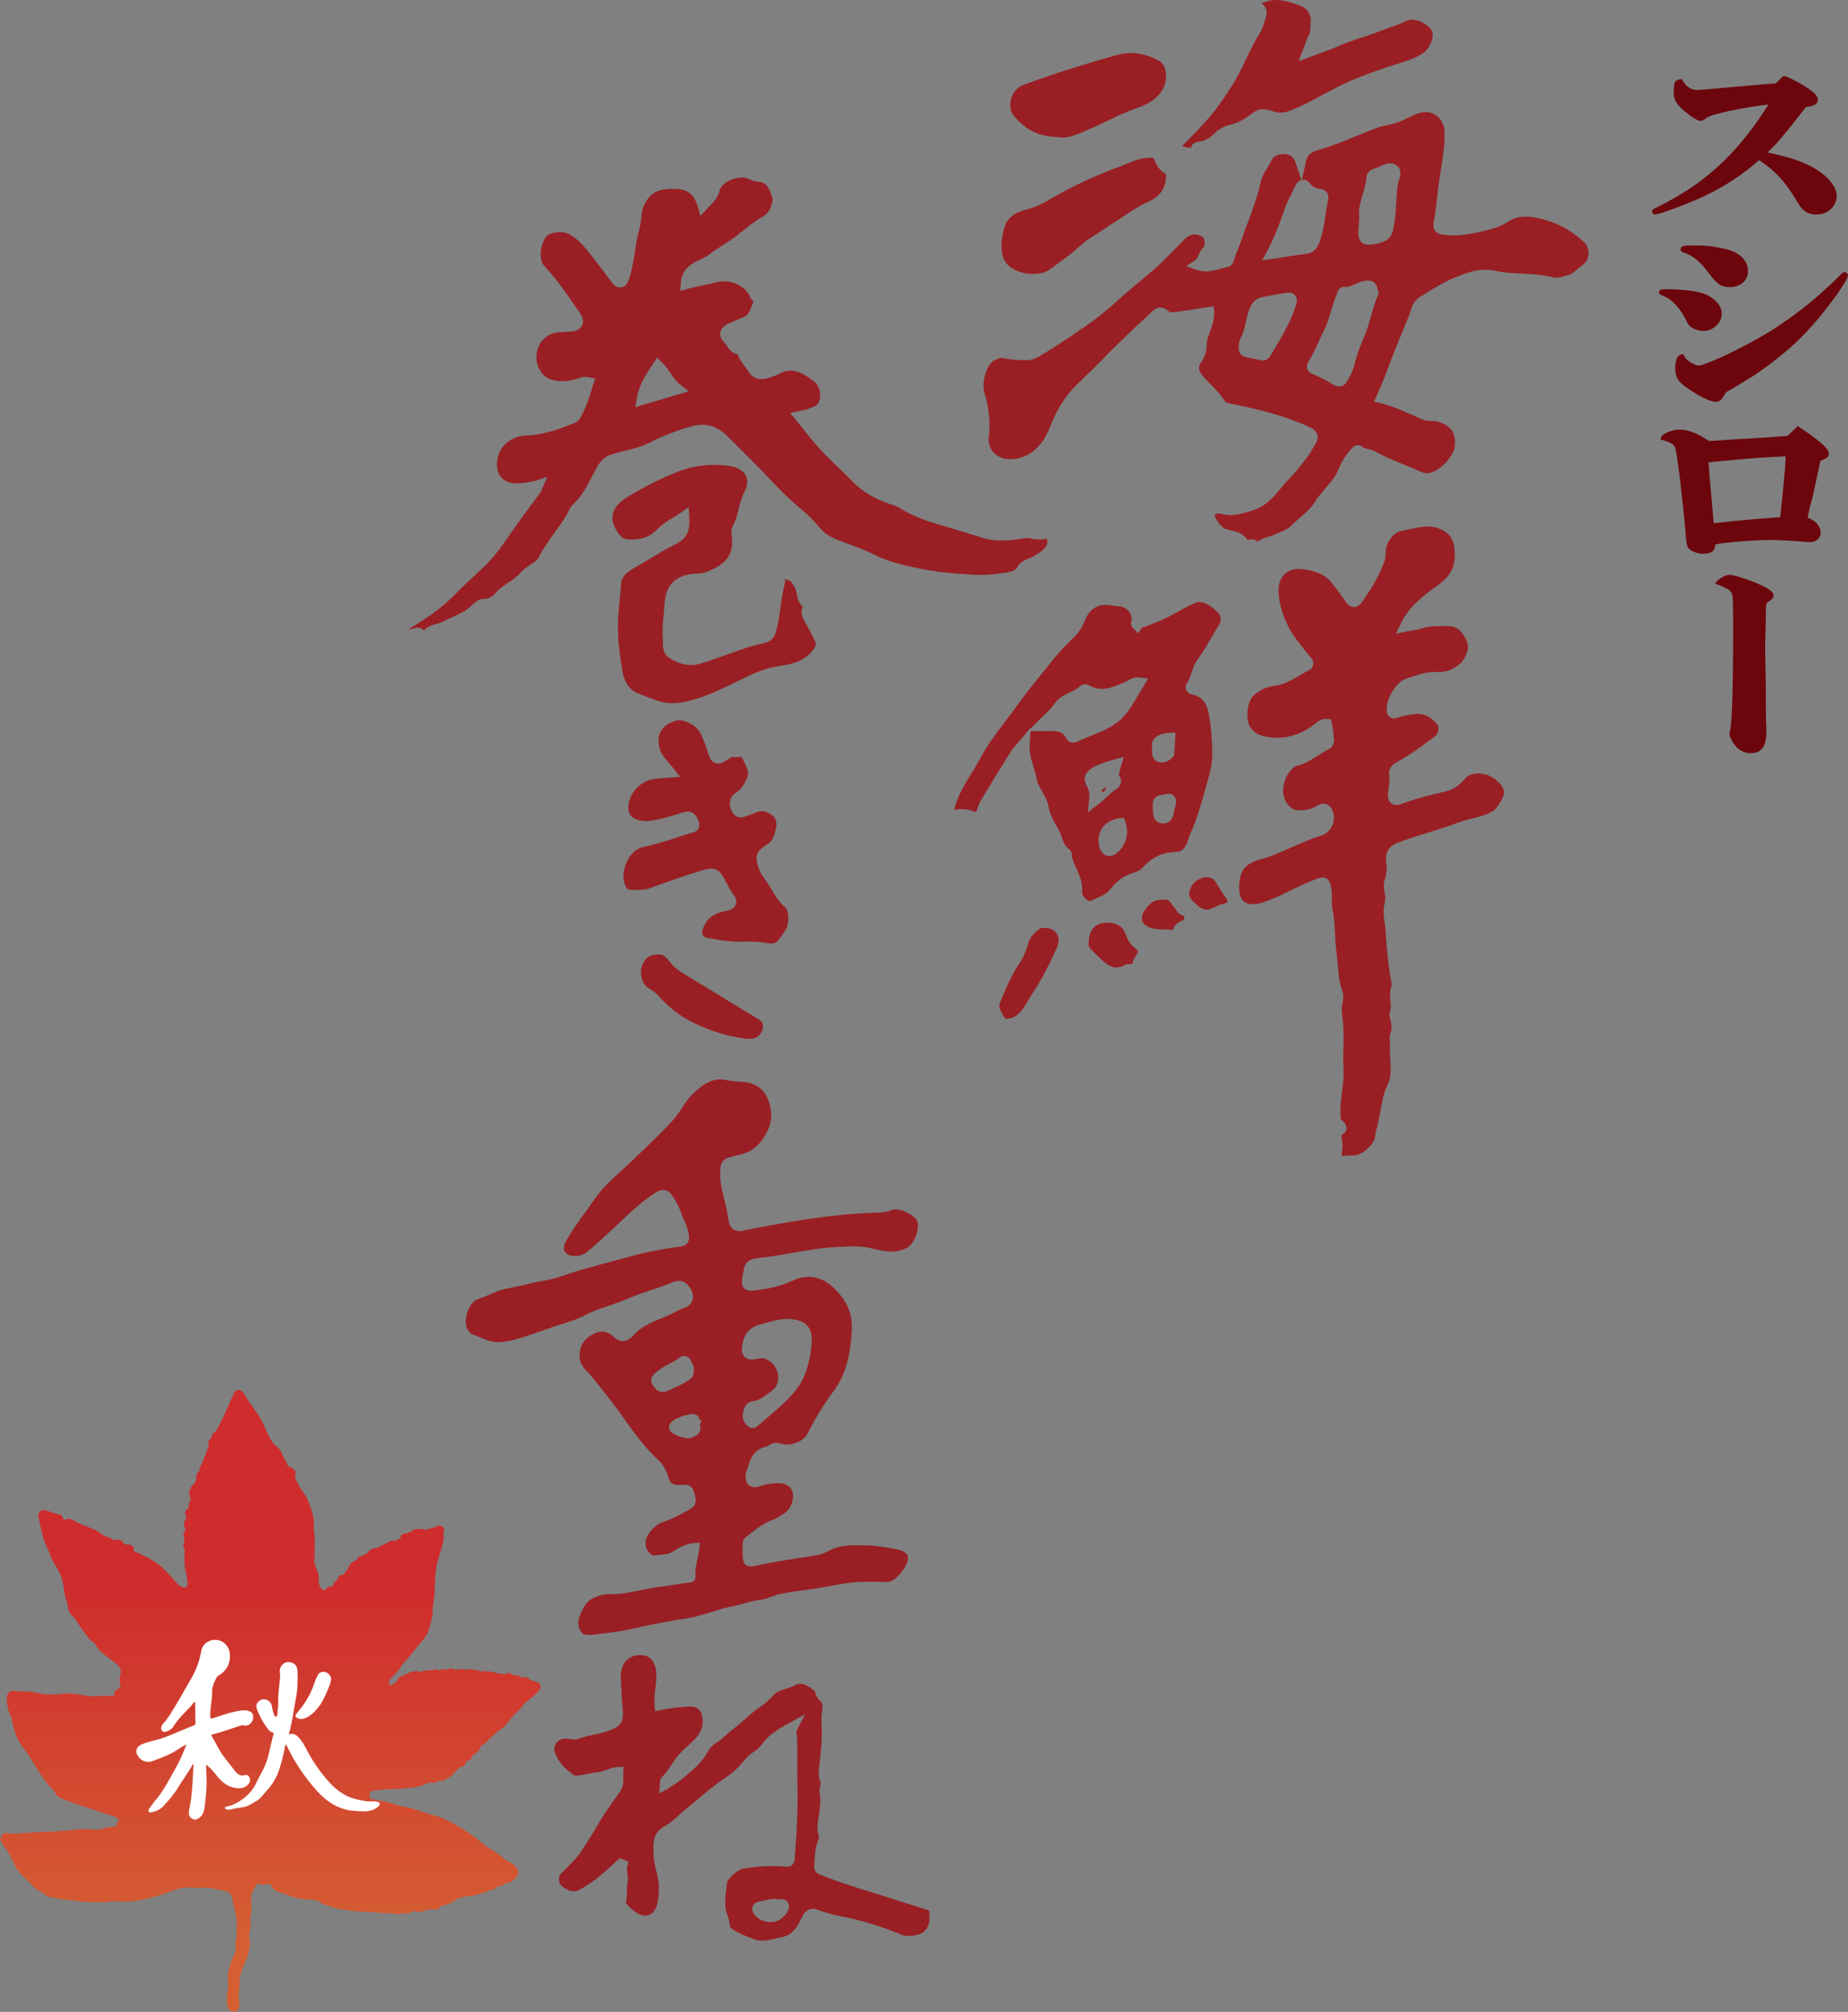 <?xml version="1.0" encoding="UTF-8"?><svg id="_レイヤー_2" xmlns="http://www.w3.org/2000/svg" xmlns:xlink="http://www.w3.org/1999/xlink" viewBox="0 0 483.32 526.02"><rect x="0" y="0" width="483.32" height="526.02" fill="#808080" stroke="none"/><defs><style>.cls-1{fill:url(#_名称未設定グラデーション_15);}.cls-1,.cls-2,.cls-3{stroke-width:0px;}.cls-4{fill:#6c050c;stroke:#6c050c;stroke-miterlimit:10;stroke-width:.63px;}.cls-2{fill:#991f24;}.cls-3{fill:#fff;}</style><linearGradient id="_名称未設定グラデーション_15" x1="70.72" y1="361.23" x2="70.72" y2="561.41" gradientUnits="userSpaceOnUse"><stop offset=".27" stop-color="#cf2c2d"/><stop offset=".73" stop-color="#d55f33"/></linearGradient></defs><g id="text"><path class="cls-2" d="M328.94,141.64c-.34-.34-.86-.59-1.42-.63-.48-.03-.88.08-1.21.2-1.17-1.81-3.05-2.24-4.45-2.56-.64-.14-1.24-.28-1.71-.51-.8-.38-2.48-2.73-2.5-3.48.07-.05.68-.47,1.27-.42.83.23,1.51.35,2.18.4,2.15.15,4.11-.46,6.01-1.05l.54-.17c3.47-1.07,5.51-3.55,7.31-5.73.69-.84,1.35-1.64,2.07-2.36,1.63-1.63,3.03-3.41,4.56-5.41.96-1.26,1.74-2.62,2.49-3.95.21-.37.75-1.32.4-2.4-.36-1.13-1.47-1.66-1.84-1.83-6.49-3.06-13.44-4.67-19.45-5.94l-.7-.14c-.71-.13-1.91-.35-2.11-.69-1.02-1.71-2.34-3.04-3.61-4.32-.89-.9-1.72-1.74-2.43-2.68-1.15-1.52-.77-2.45-.24-3.16.99-1.33,1.49-2.96,1.54-4.98.03-1.03.42-2.07.83-3.17.37-.98.75-1.99.93-3.12l.04-.24c.07-.43.17-.95.12-1.59l-.11-1.62-9.59,1.43c-.47.07-1.02.14-1.48.11-.22-.02-.52-.06-.67-.2-.69-.62-1.37-.95-2.06-1-1.21-.09-1.99.67-2.62,1.27l-1.75,1.65c-3.73,3.5-7.59,7.12-11.22,10.9-1.39,1.44-2.83,2.83-4.28,4.23-.78.76-1.57,1.51-2.34,2.27-2.87,2.83-5.01,6.25-6.92,11.11-2.15,5.44-6.12,8.42-10.89,8.17h0c-1.62-.11-3.03-.83-3.97-1.97-.84-1.02-1.22-2.28-1.07-3.55.48-3.96.09-7.87-1.17-11.97-.64-2.06.25-7.15,2.83-8.43.82-.41,1.36-.56,1.85-.52.1,0,.19.02.29.04.94.21,1.95.34,3.18.43.69.05,1.38.08,2.08.1l.48.02c1.98.09,3.48-.85,4.8-1.68l.5-.31c4.18-2.55,8.17-5.29,11.51-7.64,3-2.1,5.7-4.47,8.18-6.72,1.58-1.43,3.26-2.82,4.88-4.17,1.16-.96,2.32-1.92,3.46-2.91,2.21-1.91,4.26-4.01,6.24-6.05.69-.71,1.37-1.41,2.07-2.11.91-.92,1.89-1.35,2.89-1.28.65.05,1.32.3,2.01.74.11.09.35.58.39,1.3.04.68-.13,1.09-.21,1.17-.72.67-1.07,1.5-1.36,2.16-.27.63-.46,1.03-.76,1.24l-1.04.67v.03s-1.45.99-1.45.99l2.85.97c.57.19,1.17.31,1.78.36,1.58.11,2.99-.29,4.36-.68.63-.18,1.27-.36,1.91-.47,1.06-.19,1.39-1.24,1.51-1.63.37-1.17.82-2.31,1.3-3.51.44-1.11.9-2.27,1.29-3.45.37-1.15.8-2.27,1.24-3.4.36-.94.72-1.87,1.04-2.82.99-2.86,1.76-5.28,2.33-7.8.25-1.11.87-2.13,1.53-3.21.43-.7.87-1.42,1.24-2.21.44-.95,1.89-1.58,3.38-1.48.65.05,2.2.32,2.72,1.88l1.63,4.89c-.51.14-1.11.54-1.58,1.54-.29.61-.59,1.22-.9,1.83-.68,1.35-1.38,2.75-1.91,4.25l-.34.96c-1.13,3.18-2.3,6.48-4.11,9.81l-1.43,2.65,5.63-.86c2.02-.32,3.94-.62,5.87-.85,2.17-.27,2.99-1.72,3.47-2.95.92-2.38,1.27-4.81,1.62-7.17.2-1.36.39-2.64.67-3.91.18-.79.07-1.47-.31-2.02-.26-.37-.78-.84-1.74-.95-1.26-.14-1.99-.51-2.53-1.27-.49-.69-1.08-1.07-1.75-1.12-.14-.01-.32,0-.52.04l1.12-5.01c.34-1.5,1.23-2.27,3.29-2.85,3.33-.94,6.52-2.26,9.61-3.53,1.87-.77,3.8-1.56,5.71-2.26.79-.29,1.62-.46,2.51-.65.84-.17,1.7-.36,2.58-.65,1.06-.35,2.02-.83,2.95-1.29,1.22-.6,2.37-1.17,3.6-1.4.45-.08.89-.1,1.33-.07,2.58.18,4.52,2.33,4.6,5.1.1,3.49-.44,6.84-1.01,10.39-.2,1.22-.39,2.44-.56,3.67-.16,1.19-.29,2.4-.42,3.6-.21,1.99-.43,4.05-.83,6.02-.07.33-.27,1.35.35,2.21.62.87,1.67,1,2.29,1.08.36.05.72.08,1.07.11,3.84.27,7.48-.64,10.69-1.44,2.05-.51,3.61-1.16,5.08-2.12,1.56-1.02,3.28-1.42,5.42-1.27,1.15.08,2.41.32,3.99.75,3.84,1.05,7.34,3.01,10.4,5.84.84.78,1.27,2.01,1.16,3.3-.11,1.18-.66,2.17-1.51,2.72-.6.38-1.08.82-1.55,1.24-.66.59-1.22,1.11-1.96,1.3-.36.1-.72.21-1.07.32-.9.28-1.68.52-2.45.47-.17-.01-.33-.04-.51-.08-2.18-.54-4.35-.74-5.99-.86-.87-.06-1.74-.11-2.61-.15-.85-.04-1.7-.09-2.55-.15l-.72-.06c-1.05-.09-2.08-.19-3.03-.42-.68-.17-1.38-.28-2.08-.33-3.29-.23-6.21.87-9.17,2.13-2.83,1.2-5.42,2.81-7.92,4.37l-.84.52c-1.79,1.11-2.23,2.63-2.59,3.84-.1.33-.19.66-.32.98l-.96,2.33c-1.74,4.22-3.53,8.58-5.12,12.96-.66,1.82-1.43,3.58-2.37,5.66l-.75,1.65,1.76.43c2.94.72,5.65,1.92,8.52,3.19.81.36,1.62.72,2.43,1.06.62.26,1.25.34,1.72.37.26.02.52.03.78.03.23,0,.46.01.7.03.35.02.61.07.82.13,1.52.47,2.52,1.04,3.24,1.83,1.43,1.58,1.64,4.55.46,6.62-1.35,2.37-3.11,3.95-5.39,4.83-.44.17-.9.24-1.39.2-.46-.03-.91-.15-1.36-.36-1.57-.74-3.18-1.39-4.75-2.02-2.51-1.01-4.88-1.96-7.12-3.27-.69-.4-1.39-.55-2.01-.68-.64-.13-1.05-.23-1.33-.48-.43-.38-.87-.48-1.16-.5-1-.07-1.6.65-1.85.96-1.39,1.48-2.46,3.2-3.35,5.36-.77,1.86-2.08,3.38-3.46,4.99-.96,1.12-1.96,2.28-2.79,3.6-1.04,1.63-2.5,2.9-4.05,4.24-.77.67-1.54,1.33-2.26,2.04-.81.8-2.09,1.31-3.44,1.85-.48.19-.95.38-1.41.59-.34.15-.69.25-1.05.35-.8.23-1.79.51-2.67,1.24ZM351.65,75c-.37-.03-1.6.02-1.95,1.73-.71,1.56-1.17,3.15-1.62,4.69-.48,1.65-.93,3.2-1.67,4.67-.5.99-.96,2-1.42,3.02-.85,1.88-1.66,3.65-2.7,5.31-.21.34-.71,1.14-.4,2.07.21.61.7,1.06,1.45,1.34,1.77.66,3.42,1.6,4.95,2.51.45.27,1.07.65,1.8.7h0c.84.06,1.58-.32,2.02-1.04.8-1.32,1.7-2.86,2.08-4.53.62-2.66,1.66-5.22,2.67-7.62.74-1.76,1.25-3.57,1.75-5.32.53-1.87,1.03-3.63,1.77-5.31l.26-.57-.23-.59c-.04-.11-.06-.24-.08-.36-.1-.55-.42-2.21-2.29-2.35-.17-.01-.35-.01-.56,0-1.18.11-2.2.56-3.09.96-.94.42-1.75.78-2.59.72h-.15ZM337.24,76.51c-.36-.03-.73.02-1.17.09-1.85.3-3.7.65-5.54.99l-.19.03c-2.41.45-3.27,2.2-3.75,3.67-.31.94-.52,1.89-.72,2.81-.33,1.5-.64,2.91-1.34,4.14-.29.51-.4,1.05-.46,1.37l-.06.2-.02.33c0,.13,0,.26-.02.38-.11,1.56.49,2.5,1.8,2.8l3.91.87c.15.03.29.05.41.06,1.35.09,1.97-.93,2.18-1.27l.29-.48c2.38-3.93,4.83-8,6.35-12.57.25-.76.47-1.74-.08-2.56-.2-.3-.67-.8-1.59-.87ZM355.32,59.41c-.12,1.65-.15,2.89.6,3.76.42.49,1.01.76,1.74.81h0c.72.05,1.55-.1,2.83-.36,3.47-.7,3.83-3.03,4.13-4.91l.05-.33c.29-1.77.39-3.54.48-5.25.1-1.82.2-3.53.5-5.24.04-.21.13-.45.21-.7.31-.91,1.02-3.05-.86-4.11-.36-.21-.77-.33-1.2-.36-1.1-.08-2.16.43-3.09.88-.21.1-.42.2-.62.29-.11.05-.24.08-.36.11-.61.17-2.24.63-2.36,2.45-.09,1.41-.52,2.85-.94,4.24-.6,2-1.21,4.06-.93,6.22l-.18,2.5Z"/><path class="cls-2" d="M311.3,38.66c-.68-.05-1.51-.15-2.07-.47.06-.1.16-.24.31-.39,2.53-2.5,4.77-4.87,6.85-7.25,1.84-2.12,3.36-4.42,4.83-6.65l.73-1.1c1.58-2.38,2.81-4.95,3.99-7.42,1.06-2.21,2.15-4.5,3.47-6.58.64-1,1-2.16,1.36-3.28.1-.3.19-.6.29-.89.51-1.51.1-2.98-1.06-3.74.01-.06.03-.13.05-.2.03,0,.05,0,.08-.01.29-.05.59-.1.88-.21,1.08-.39,2.2-.54,3.41-.45,1.89.13,3.74.79,5.71,1.5,1.81.64,2.89,2.42,2.67,4.2-.05.43-.07.86-.08,1.29-.02.76-.04,1.42-.32,1.95-.42.81-.72,1.62-1.06,2.57-.15.42-.32.88-.51,1.37l-1.22,3.15,3.15-1.2c.9-.34,1.76-.66,2.6-.97,1.8-.66,3.5-1.29,5.16-2.02,1.9-.83,3.94-1.5,5.91-2.15,1.72-.57,3.5-1.15,5.23-1.85.68-.27,1.37-.51,2.06-.75,1.22-.42,2.48-.85,3.68-1.48.7-.37,1.47-.52,2.28-.47,1.96.14,3.8,1.49,4.69,2.68.31.42.41,1.16.26,2.02-.27,1.59-1.29,3.26-2.48,4.06-1.96,1.31-4.2,2-6.57,2.74-.73.22-1.45.45-2.17.69-3.93,1.32-7.99,2.69-11.91,4.56-1.86.89-3.7,1.88-5.47,2.83-2.92,1.58-5.95,3.21-9.09,4.35-.78.28-1.6.39-2.45.33-.63-.04-1.27-.18-1.9-.41-.73-.27-1.31-.4-1.86-.44-1.16-.08-2.21.27-3.31,1.12-1.39,1.07-3.28,2.37-5.54,2.9-1.74.4-3.19,1.2-4.42,2.44-.67.68-2.07,1.84-3.87,1.99-1.33.11-1.85.84-2.05,1.42-.03.08-.05.17-.07.25h-.18Z"/><path class="cls-2" d="M269.51,71.62c-2.2-.15-4.31-.92-5.63-2.06-3.02-2.59-1.83-7.94-1.18-10.13.72-2.42,2.47-3.82,5.85-4.67,2.63-.66,4.87-1.96,7.03-3.21l.45-.26c4.83-2.78,10.23-5.27,17.01-7.83.53-.2,1.05-.41,1.57-.62,2.04-.82,3.97-1.6,6.03-1.6.29-.02.43-.02.57-.02.29.02.52.04.83.81.34.84,1.04,2.58,2.85,3.44,0,0,.11.2.08.79-.14,3.03-1.67,5.19-4.54,6.43-2.14.93-4.01,2.18-5.82,3.38-.75.5-1.5,1-2.27,1.48-1.35.84-2.67,1.72-3.99,2.6-1.16.78-2.33,1.56-3.51,2.3-.86.54-1.68,1.19-2.53,1.99-1.7,1.61-3.57,2.96-5.55,4.39-.74.54-1.48,1.07-2.22,1.62-1.17.88-3,1.3-5.05,1.15Z"/><path class="cls-2" d="M277.41,35.95c-.27-.02-.55-.06-.82-.12l-.15-.03h-.15c-.29,0-.58-.02-.86-.04-4.16-.29-7.44-2.05-10.31-5.53-.88-1.07-1.15-2.67-.72-4.28.49-1.79,1.73-3.2,3.32-3.78,8.08-2.95,16.33-5.58,24.52-7.81,1.54-.42,3.02-.58,4.51-.47,2.09.15,4.19.82,6.45,2.05.71.39,1.26,1.18,1.55,2.23.46,1.7.17,3.8-.76,5.35-1.59,2.68-4.22,3.88-6.57,4.7-2.79.97-5.44,2.24-8,3.47-1.72.82-3.49,1.67-5.26,2.41l-.52.22c-2.19.92-4.25,1.78-6.21,1.65Z"/><path class="cls-2" d="M351.28,302.17c-.18,0-.31-.01-.4-.02,0-.29.07-.76.11-1.07.07-.5.14-1,.14-1.44,0-.5-.09-.97-.17-1.43-.25-1.31-.15-1.42.28-1.68.56-.33.9-.92.9-1.58,0-.79-.47-1.57-1.24-2.02-.19-.11-.25-.28-.3-1.22-.12-2.07.12-3.97.37-5.99.26-2.06.53-4.19.4-6.39-.11-1.77-.06-3.59-.02-5.36.07-2.8.14-5.7-.35-8.61-.17-1.03-.13-2.15.13-3.24.28-1.19.24-2.24-.11-3.2-.76-2.07-.95-4.27-1.14-6.6-.09-1.11-.19-2.22-.34-3.31-.22-1.54-.29-3.09-.37-4.72-.11-2.17-.21-4.41-.69-6.65-.16-.77-.15-1.62-.14-2.52.02-1.12.03-2.29-.27-3.52-.13-.54-.53-2.19-2.17-2.19-.46,0-.86.14-1.29.29-2.56.9-4.84,2.02-7.05,3.1-2.46,1.2-4.78,2.34-7.27,3.14-.95.31-1.84.46-2.63.46-1.1,0-1.95-.3-2.52-.88-.71-.71-1.07-1.93-1.05-3.52.06-4.5,1.48-6.25,6.08-7.48,2.4-.64,4.67-1.67,6.87-2.66.88-.4,1.76-.79,2.65-1.17l.28-.12c1.83-.77,3.55-1.49,5.37-2.02,1.46-.43,2.62-1.48,3.19-2.9.56-1.4.45-2.95-.29-4.24-.65-1.12-1.58-1.29-2.09-1.29-.76,0-1.38.36-1.83.62l-.16.09c-1.26.7-2.51,1.03-3.93,1.03-.41,0-.82-.03-1.25-.08-1.73-.22-3.51-2.84-3.4-5.01.12-2.39.77-4.05,2.19-5.56.56-.59.86-.85,1.31-.96,2.18-.5,3.94-1.63,5.64-2.73.92-.59,1.8-1.16,2.71-1.61,1.83-.9,1.48-2.75,1.35-3.44-.03-.16-.08-.41-.07-.49.04-.74-.11-1.43-.24-2.04-.05-.23-.1-.47-.14-.71l-.19-1.15-1.23-.1h-.22c-1.25,0-2.06.66-2.65,1.14l-.16.13c-2.95,2.38-6.35,3.64-9.83,3.64-.4,0-.8-.02-1.2-.05-2.29-.18-4.6-.66-5.96-2.89-1.21-1.98-.66-6.67.94-8.09,1.66-1.47,3.42-2.27,5.7-2.59,2.39-.34,4.4-1.53,6.35-2.67.78-.46,1.55-.92,2.35-1.31.9-.44,1.17-1.08,1.25-1.53.17-1-.51-1.69-.83-2.03l-.13-.14c-.44-.57-.9-1.13-1.36-1.7-1.65-2.04-3.22-3.96-4.27-6.18-1.21-2.54-2.58-5.93-2.49-9.67.07-3.22,2.15-5.3,5.29-5.3.29,0,.6.02.9.06,3.81.46,6.24,1.62,7.87,3.78l.32.42c1.09,1.44,2.18,2.88,3.21,4.36.26.37.95,1.36,2.12,1.36s1.88-1,2.15-1.38c1.89-2.69,4.26-6.31,5.81-10.53.32-.87.33-1.69.35-2.4,0-.54.02-1.01.15-1.41.89-2.61,2.34-3.96,4.7-4.36.67-.11,1.34-.26,2.01-.4,1.44-.31,2.81-.59,4.16-.59.66,0,1.27.07,1.85.22,3.88.97,5.38,3.23,5.18,7.81-.16,3.62-1.93,5.56-5.14,7.87-3.54,2.55-6.89,5.2-8.93,9.41l-1.31,2.71,2.96-.59c.43-.08.84-.15,1.24-.22.93-.16,1.8-.3,2.68-.6,1.57-.53,3.24-.55,5.01-.57l1.3-.02c2.76,0,4.24,1.19,5.47,4.39.61,1.6-.54,4.49-2.33,5.83-1.63,1.23-3.22,1.82-4.85,1.82-.14,0-.29,0-.44-.01-.25-.02-.5-.02-.75-.02-2.52,0-4.78.78-6.97,1.54l-.65.22c-2.88.98-5.25,5.48-5.1,8.33.08,1.52,1.07,2.06,1.9,2.06.39,0,.72-.11,1.05-.23,1.44-.52,2.98-.74,4.31-.9.28-.03.56-.05.83-.05,2,0,3.65.91,5.21,2.87.21.26.3.77.23,1.31-.08.64-.37,1.24-.74,1.53-2.93,2.26-6.42,4.86-10.15,6.91-.56.31-2.28,1.25-2,3.29.19,1.34,0,2.71-.21,4.16-.16,1.19-.2,2.25.47,3.03.28.33.8.71,1.65.71.48,0,1.03-.13,1.77-.41,3.56-1.34,7.18-2.22,11.21-3.15,2.35-.54,4.04-2.16,5.05-3.42.63-.79,1.86-1.25,3.36-1.25,1.33,0,2.71.37,3.6.96,1.84,1.22,2.89,2.2,3.2,3.9.1.84-1.63,3.97-2.56,4.66-1.7,1.23-3.71,1.73-5.84,2.26-1.21.3-2.46.61-3.68,1.07-2.51.94-5.13,1.76-7.67,2.55-2.71.85-5.52,1.73-8.24,2.76-1.52.58-3.24,1.88-2.88,4.8.22,1.79.13,3.25-.31,4.57-.36,1.08-.39,2.23-.1,3.51.23,1.02.22,2.04-.03,3.12-.4,1.7-.17,3.28.05,4.81.09.66.19,1.31.23,1.96.26,5.1.78,9.66,1.58,13.93.02.1.05.21.07.32-.62,1.53-.49,3.03-.38,4.36.09,1.02.17,1.98-.1,2.79-.28.83-.06,1.54.08,2.02l.07.24c.34,1.35.35,2.24.03,3.05-.38.96-.3,1.91-.24,2.66.02.29.05.58.04.87-.06,1.21.01,2.41.09,3.57.15,2.37.29,4.61-.73,6.7-1.07,2.18-1.47,4.49-1.85,6.73-.15.87-.3,1.74-.49,2.6-.09.41-.19.82-.3,1.23-.24.96-.49,1.95-.62,3.02-.2,1.73-3.13,4.84-5.67,4.84h-.46c-.4-.01-.82.02-1.24.05-.34.03-.67.06-.99.06Z"/><path class="cls-2" d="M285.13,235.61c-.34,0-.98-.32-1.51-.92-.42-.47-.67-1.01-.63-1.37.26-2.39-.6-4.3-1.36-6-.25-.57-.51-1.14-.72-1.72-.09-.25-.19-.49-.3-.73-.2-.46-.32-.75-.3-1,.07-.64-.1-1.49-.8-1.94-.92-.59-1.28-1.51-1.79-2.96-.31-.88-.63-1.79-1.19-2.66-1.17-1.83-1.97-3.71-2.3-5.45-.3-1.55-1.04-2.83-1.7-3.97-.58-1-1.14-1.95-1.32-2.97-.21-1.13-.55-2.21-.87-3.26-.6-1.93-1.17-3.75-1.03-5.91l.23-3.58h3.85c.16,0,.29,0,.42,0,.43-.02.85-.04,1.27-.04,2.05,0,3.07.51,3.76,1.88.37.74,1.03,1.16,1.81,1.16h0c.54,0,.97-.21,1.26-.34,1.09-.52,2.18-.95,3.33-1.41,3.54-1.4,7.21-2.84,9.83-6.53,1.04-1.46,1.89-2.91,2.79-4.45.39-.67.79-1.35,1.21-2.03l1.23-2.02-2.35-.25c-.15-.02-.3-.02-.44-.02-1.03,0-1.73.39-2.25.67-.11.06-.22.12-.33.18l-.42.19c-2.2,1.01-4.28,1.96-6.35,1.96-1.15,0-2.23-.3-3.3-.91-.36-.21-.73-.31-1.1-.31-.52,0-1.02.21-1.39.59-.63.64-1.52,1.06-2.47,1.49-1.44.66-3.07,1.42-4.21,3.14-.67,1.01-1.61,1.9-2.7,2.93-.54.51-1.09,1.03-1.65,1.6l-1.75,1.8v-.22s-2.93,3.48-2.93,3.48c-.29.35-.57.65-.82.93-.56.62-1.04,1.15-1.45,1.81-2.68,4.3-5.31,8.64-7.94,12.98-.36.59-.55,1.22-.73,1.77-.29.93-.51,1.08-.52,1.08-.1,0-.31-.02-.7-.18-.88-.37-1.8-.55-2.81-.55-.5,0-1,.04-1.52.11-.23.03-.43.05-.62.06.03-.17.08-.4.17-.71.88-3.14,2.56-5.87,4.33-8.77.82-1.34,1.67-2.73,2.44-4.16,1.82-3.41,4.21-6.55,6.52-9.59,1.08-1.42,2.15-2.83,3.18-4.28,1.93-2.71,4.07-5.35,6.14-7.9,1.06-1.3,2.12-2.61,3.16-3.93,1.64-2.09,3.57-4.01,5.41-5.78,1.21-1.17,2.16-2.63,2.89-4.49,1.03-2.59,2.92-3.96,5.46-3.96.57,0,1.16.07,1.77.21.52.12,1,.14,1.43.16.42.02.79.03,1.06.14,1.42.58,2.36,1.4,2.51,3.52-.05.09-.09.17-.12.23-.09.23-.33,1.05.44,1.83l1.34,1.35.87-1.42c3.04-1.02,5.96-2.28,8.68-3.75.47-.26.94-.52,1.41-.79,1.55-.88,3.02-1.71,4.67-2.2.06-.02.16-.04.33-.04,2.06,0,5.46,2.69,5.57,4.05.06.72.08,1.13-.09,1.4-.74,1.17-1.43,2.37-2.12,3.56-1.22,2.1-2.36,4.09-3.76,5.95-.84,1.13-1.24,2.35-1.62,3.54-.32.98-.61,1.9-1.14,2.64-.41.56-.51,1.23-.27,1.82.26.65.85,1.1,1.66,1.26,2.51.5,3.82,2.18,4.37,5.61.55,3.39.82,6.74.82,9.95,0,1.73-.28,3.59-.83,5.53-.27.95-.53,1.9-.79,2.85-1.13,4.13-2.3,8.4-4.09,12.33-.24.52-.41,1.05-.58,1.59-.26.8-.47,1.49-.93,2.06-.77.98-1.37,1.19-2.04,1.19-3.65.05-6.68,1.45-9,4.18-.6.71-1.57,1.03-2.6,1.38l-.69.24c-2.52.92-4.06,2.63-5.3,4.16-.86,1.05-2.1,1.6-3.41,2.17-.57.25-1.14.5-1.68.79h-.04ZM292.77,213.93c-.36.04-3.54.44-4.89,3.22-.83,1.71-.67,3.69-.13,4.9.49,1.11,1.21,1.53,1.73,1.68.21.06.43.1.66.1,1.83,0,3.44-2.17,4.07-3.63.93-2.15.49-4.21.14-5.25l-.38-1.14-1.2.12ZM304.24,207.81c-.57.03-1.53.07-2.2.85-.45.52-.63,1.21-.54,2.06.02.22.02.48.01.74-.01,1.02-.04,3.4,2.15,3.77.22.04.42.05.6.05,2.32,0,2.65-2.25,2.77-3.1.04-.27.09-.61.15-.75.18-.43.31-.9.38-1.45.04-.28.15-1.13-.45-1.8-.37-.42-.9-.65-1.51-.65-.2,0-.4.02-.63.07l-.4.08-.12.11c-.07,0-.14,0-.21,0ZM291.32,198.62c-5.27,1.4-7.55,2.89-7.63,4.99-.03.75.27,1.35.54,1.88.26.52.53,1.06.64,1.93.06.49.07.99.01,1.49l-.4,3.5,2.8-2.14c.2-.16.41-.32.61-.49.58-.48,1.14-1,1.66-1.54.35-.16.64-.43.82-.77l1.81-1.33c1.01-.75,1.3-1.98.7-3.05-.08-.14-.17-.27-.27-.38.05-.34.17-1.01.53-2.24l.73-2.54-2.56.68ZM305.78,191.61c-.85.04-3.66.32-4.39,2.37-.11.32-.11.5-.09,1.65v.72c0,.57-.03,1.62.77,2.36.45.42,1.04.64,1.75.64,1.64-.04,2.62-1.05,2.97-1.48l.3-.37.35-5.96-1.66.07Z"/><path class="cls-2" d="M263.12,266.4c-.73-.47-1.94-2.99-1.78-3.76,1.35-3.36,2.91-7.2,5.16-10.58,1.07-1.6,1.88-3.42,2.43-5.41.42-1.52,1.46-2.8,3.28-4.02h0s.05-.01.21-.01h.45c.14,0,.27,0,.4-.01,1.42.03,2.52.56,3.12,1.5.63.99.64,2.34.01,3.7-1.91,4.15-3.84,8.18-6.39,11.92-.43.64-.83,1.31-1.22,1.98-.82,1.4-1.58,2.71-2.75,3.65-.74.59-1.64.92-2.91,1.05Z"/><path class="cls-2" d="M291.94,252.97c-1.72,0-3.2-1.43-4.76-2.95-.29-.28-.58-.56-.87-.84-1.26-1.18-1.79-1.77-1.6-2.51l.05-.18v-.19c0-3.17,1.78-5.07,4.75-5.07.42,0,.86.04,1.31.12,1.98.34,3,1.2,3.64,3.07.48,1.4,1.22,2.5,2.26,3.35,1.11.9,1.17.96.2,2.35-.4.57-.57,1.1-.72,1.58-.1.32-.16.4-.18.41l-.24-.02c-.16-.02-.33-.03-.49-.03-.41,0-.76.08-1.08.25-.83.44-1.57.66-2.26.66Z"/><path class="cls-2" d="M306.77,243.16s0-.05-.02-.05-.05.01-.08.02c-.64-.06-1.29-.08-1.94-.1-1.82-.06-3.54-.12-4.98-.98-.56-.34-.92-.84-1.05-1.46-.17-.82.06-1.74.67-2.6,1.34-1.92,2.61-2.74,4.25-2.74.14,0,.29,0,.44.02l.24.02.23-.06c.14-.03.27-.05.39-.05.59,0,1.02.51,1.81,1.58.19.26.38.52.58.76.07.09.13.19.19.29.3.47.79,1.27,1.92,1.58.27.07.34.09.33.56,0,.41-.14.6-.5.74-1.02.39-2.02.97-2.48,2.47Z"/><path class="cls-2" d="M315.57,237.84c-.94,0-1.89-.58-3.52-2.13-1.32-1.26-1.24-2.21-.61-3.62.91-2.04,2.73-2.63,4.14-2.76,1.37.14,1.88.54,2.26,1.13.26.41.52.83.77,1.24.66,1.08,1.34,2.19,2.13,3.26.24.32.34.63.28.8-.07.19-.42.43-1.02.55-.49.09-1,.19-1.49.47-1.27.72-2.2,1.05-2.94,1.05Z"/><path class="cls-2" d="M289.17,206.6c-.25,0-.38.12-.37.37-.26,0-.53,0-.79,0,.24-.5.63-.84,1.09-1.12l-.05-.05c.04.27.09.53.13.8Z"/><path class="cls-2" d="M287.29,207.75c-.1.11-.1.22,0,.33.08-.06.15-.12.23-.18-.08-.05-.16-.1-.24-.14Z"/><path class="cls-2" d="M288.07,206.91c-.14.14-.28.28-.42.42.14-.14.28-.28.42-.42Z"/><path class="cls-2" d="M289.09,205.85c.14-.09.28-.19.43-.28l.04-.04c-.17.09-.34.19-.51.28,0,0,.05.04.05.04Z"/><path class="cls-2" d="M289.52,205.57s.05-.05.07-.08c-.01.01-.03.02-.04.04,0,0-.04.04-.04.04Z"/><path class="cls-2" d="M287.7,207.29c-.13.13-.25.25-.38.38.13-.13.25-.25.38-.38Z"/><path class="cls-1" d="M61.08,526.02c.29-.01.55-.09.78-.23.23-.14.54-.42.68-.92.04-.16.06-.31.07-.4l.02-.37c0-.13,0-.32-.05-.54-.09-.37-.14-.76-.15-1.21-.02-.65.04-1.32.11-2.03.07-.75.14-1.52.11-2.31,0-.32.02-.65.08-1,.06-.32.15-.66.27-1.06.14-.45.31-.89.49-1.36.12-.32.25-.65.36-.97.02-.05.04-.1.06-.15l.04-.09c.09-.21.19-.43.28-.63.19-.41.39-.84.53-1.29.12-.38.22-.75.3-1.1.18-.78.27-1.47.28-2.11,0-.41-.02-.8-.09-1.16-.04-.25-.06-.52-.05-.83,0-.02,0-.04,0-.05,0-.25.03-.53.08-.87.02-.18.05-.37.08-.55.08-.56.16-1.15.18-1.75.01-.53-.03-1.01-.13-1.47.23-.85.35-1.75.36-2.7,0-.02,0-.03,0-.05,0-.54-.03-1.12-.1-1.7-.05-.44-.04-.89.04-1.36.15-.83.52-1.68,1.15-2.59.06-.09.13-.18.2-.27.36-.46.52-.47.54-.47.03,0,.13,0,.32.14.21.14.45.22.7.24.04,0,.11,0,.15,0,.05,0,.1,0,.15,0,.27-.03.49-.11.64-.16l.08-.03c.12-.04.24-.06.37-.06s.26.02.39.06c.03.01.07.03.11.04.27.12.42.28.45.35.26.57.61.99,1.08,1.29.18.12.38.22.61.3.17.06.35.11.53.16.13.03.26.07.38.12l.38.14c.11.04.22.08.34.12,1.12.42,2.22.83,3.37,1.11.9.22,1.72.34,2.51.37.12,0,.24,0,.36,0,.19,0,.39,0,.58-.02h.06c.2,0,.45.05.72.1l.11.02c.19.04.37.07.56.1.11.01.22.02.33.03.12,0,.28.13.54.33l.1.08c.32.25.68.5,1.13.65.3.1.6.2.9.3,1.19.4,2.41.8,3.75,1.01l.22.03c.43.06.86.13,1.29.19,1.19.17,2.6.35,4.04.41.29.01.58.02.88.02.47,0,.97.02,1.6.07.41.03.83.07,1.24.11.43.04.86.08,1.28.11.68.05,1.25.08,1.78.08h.05c.22,0,.45,0,.68-.01.12.04.26.09.42.1.06,0,.12.01.18.01.07,0,.15,0,.22-.02.04,0,.13.03.2.05.22.06.49.13.81.13.37,0,.71-.09,1.01-.28.13,0,.26.02.39.03.2.02.42.04.66.04.71,0,1.3-.21,1.77-.62.11.01.21.02.3.02.1,0,.25.01.29.03.28.13.58.2.91.2.42,0,.79-.11,1.14-.22,0,0,.2-.07.27-.08.18-.02.36-.08.52-.18.07-.05.14-.1.21-.16.05,0,.1,0,.16,0,.29,0,.55-.03.8-.07h.07c.19-.04.38-.06.52-.06h.02c.11.06.25.11.36.14.07.02.14.02.21.03.02,0,.03,0,.05,0,.26,0,.56-.09.82-.3.23-.12.45-.32.62-.65.17-.05.34-.1.51-.15l.27-.08c.38-.11.76-.22,1.16-.35.6-.2,1.09-.42,1.53-.68.26-.15.48-.34.67-.51l.04-.04c.07-.06.16-.14.22-.19.1-.02.19-.04.29-.06.28-.07.56-.15.84-.23l.31-.09c.31-.09.64-.18.93-.19.27-.01.54-.03.81-.06.34-.04.69-.09,1.07-.17,1.52-.3,2.94-.84,4.31-1.38.02,0,.1,0,.11,0,.09,0,.18,0,.27-.02.26-.04.5-.14.71-.3.02-.01.04-.03.05-.04.1-.09.19-.19.27-.3.03-.04.06-.07.12-.1.05-.03.1-.06.18-.08.15-.06.33-.1.52-.15.49-.13,1.12-.3,1.67-.74.41-.04.83-.16,1.25-.36.26-.12.5-.27.7-.39.16-.1.3-.24.39-.4.63-.35.87-1.05.98-1.36h0c.17-.41.13-.87-.14-1.22-.07-.09-.12-.17-.17-.25-.11-.16-.22-.31-.33-.46-.07-.09-.12-.15-.17-.2l-.04-.04s-.09-.1-.14-.15c-.03-.03-.05-.06-.08-.08-.05-.05-.11-.1-.18-.15-.02-.02-.05-.04-.07-.06-.1-.07-.2-.13-.3-.18-.03-.01-.05-.03-.08-.04-.74-.34-1.42-.8-1.98-1.22-.26-.19-.51-.38-.76-.58-.59-.45-1.21-.92-1.87-1.35l-.07-.05c-.06-.04-.11-.07-.17-.11-.18-.11-.36-.22-.55-.33l-.1-.06c-.42-.25-.9-.55-1.34-.88l-.07-.05c-.09-.07-.18-.13-.26-.2-1.36-1.17-2.61-2.13-3.84-2.93l-.56-.37-.56-.37c-2.28-1.47-4.97-3.12-8.03-3.98-.23-.06-.46-.13-.7-.18-.94-.22-1.85-.54-2.82-.88-.77-.27-1.57-.54-2.38-.77-.7-.2-1.34-.33-1.96-.42-.88-.13-1.75-.41-2.68-.7-.65-.21-1.32-.42-2.01-.59-.63-.15-1.26-.26-1.87-.37l-.53-.1c-.52-.09-1.07-.2-1.59-.35-.13-.04-.22-.08-.28-.1-.05-.39-.1-.75-.09-1.08,0-.27.07-.49.19-.69l.05-.08s.01-.02.02-.04c.63-.06,1.26-.14,1.86-.22.63-.08,1.23-.16,1.83-.21.35-.03.7-.05,1.04-.06.32-.01.64-.02.96-.03.78-.02,1.59-.04,2.41-.13.37-.04.73-.07,1.1-.1,1.79-.15,3.65-.3,5.43-1.26.08-.05.16-.1.23-.16,0,0,.02,0,.02,0,.06,0,.13.01.19.01h.02c.07,0,.11,0,.16,0,.03,0,.08,0,.13-.01.11,0,.22-.02.32-.05.19.03.39.05.6.05.6,0,1.12-.18,1.53-.52.04-.04.09-.07.13-.11.01,0,.02-.02.03-.02.2.11.42.17.64.17.44,0,.89-.23,1.13-.68.18-.01.42-.05.66-.18.04-.02.07-.04.11-.06.1-.07.17-.14.21-.17.03-.03.05-.05.07-.08h0c.07-.04.14-.07.2-.11.04-.03.14-.08.25-.18.19-.17.35-.35.46-.48.08-.09.15-.18.22-.27,0,0,.24-.31.32-.4.13-.16.24-.28.34-.37.1-.09.19-.16.29-.21.22-.11.4-.27.53-.46.31,0,.62-.11.9-.3.32-.23.52-.6.52-.99,0-.02,0-.03,0-.05.01-.01.03-.02.04-.03.11-.09.26-.19.32-.22.41-.01.82-.24,1.08-.62.14-.2.22-.43.25-.67.13-.1.26-.19.39-.28.62-.42,1.38-.94,1.8-1.93.07-.16.12-.33.16-.5.26-.03.52-.15.71-.33,0,0,1.23-1.18,1.35-1.3l.68-.64c.11-.1.22-.2.33-.3l.35-.32c.13-.12.26-.23.39-.34l.3-.26c.15-.13.31-.25.47-.38l.24-.19c.19-.15.39-.29.59-.44l.13-.1c.08-.05.15-.1.23-.15l.14-.09c.11-.08.22-.17.3-.28.11-.15.23-.3.34-.45l.05-.06c.07-.09.12-.19.16-.29,0,0,.04-.03.04-.03.07-.05.15-.13.2-.2.07-.09.34-.42.34-.42,0,0,.04-.05.04-.05.2-.24.39-.47.6-.7,0,0,.16-.18.17-.19.27-.31.57-.62.87-.93.1-.1.18-.21.23-.34.1-.05.2-.11.29-.19.01-.01.03-.03.04-.04.08-.07.15-.14.23-.21l.17-.15c.05-.05.1-.1.14-.15l.14-.18c.48-.62.94-1.2,1.46-1.68.37-.34.78-.65,1.21-.97.21-.16.42-.32.62-.48.05-.04.21-.17.21-.17.05-.04.1-.09.14-.14.53-.46,1.01-.97,1.42-1.53.23-.31.3-.71.19-1.08s-.4-.66-.76-.79c-.03-.01-.07-.02-.1-.03-.17-.04-.33-.08-.49-.14-.06-.02-.11-.04-.17-.06l-.26-.1c-.07-.03-.14-.05-.21-.08-.15-.06-.3-.13-.45-.2l-.2-.09c-.09-.04-.18-.09-.27-.13-.07-.09-.15-.18-.25-.25-.19-.15-.45-.25-.74-.26-.02,0-.04,0-.06,0-.21,0-.4.05-.57.14-.05,0-.1,0-.14-.02-.01,0-.03,0-.04,0h0s-.02,0-.04-.01c0,0-.03,0-.03-.01,0,0-.02-.01-.03-.02,0,0-.03-.03-.03-.03-.01,0-.02-.02-.03-.03-.22-.2-.55-.37-.83-.44-.11-.03-.22-.05-.33-.05-.02,0-.03,0-.05,0-.07,0-.14,0-.21.02-.03,0-.05,0-.08.01-.08-.05-.18-.09-.28-.12-.14-.04-.27-.06-.41-.06-.07,0-.15,0-.22.02-.14-.16-.48-.51-1.03-.51-.32,0-.62.12-.85.33-.12-.04-.25-.08-.4-.1-.17-.03-.35-.04-.56-.04-.11,0-.23,0-.34,0-.08,0-.16,0-.24,0h-.02s-.07,0-.1,0c-.87-.32-1.74-.48-2.39-.58-.02,0-.04,0-.05,0-.1-.01-.25-.03-.39-.03-.17,0-.32.02-.45.06-.2-.13-.44-.2-.69-.2s-.51.08-.75.23c-.21-.12-.48-.28-.82-.37-.02,0-.04,0-.06-.01-.07-.01-.13-.02-.19-.03-.11-.05-.22-.08-.31-.1-.08-.01-.16-.02-.23-.02-.13,0-.26.02-.39.06-.21-.12-.48-.22-.82-.22-.09,0-.19,0-.29.02,0,0-.09,0-.1,0-.29.02-.53.12-.7.21-.08-.03-.17-.05-.26-.07-.32-.11-.65-.17-.98-.17-.12,0-.24,0-.36.02-.18.02-.37.07-.55.12l-.1.03c-.14.04-.32.1-.42.12-.31-.28-.83-.47-1.27-.47-.38,0-.73.14-.98.38-.03,0-.07,0-.1,0-.01,0-.03,0-.06,0-.04,0-.07,0-.11,0,0,0-.02,0-.03,0-.19-.12-.42-.19-.65-.19-.01,0-.02,0-.03,0-.15,0-.3.04-.43.09-.2.04-.37.11-.5.2-.14-.03-.28-.05-.42-.05-.05,0-.11,0-.16,0-.21-.12-.45-.19-.69-.19s-.5.07-.72.2c-.03.02-.07.04-.1.06-.05,0-.1,0-.14,0-.04,0-.09,0-.15,0-.11-.02-.23-.04-.36-.04-.2,0-.4.04-.58.13-.04,0-.26-.02-.26-.02-.06,0-.11,0-.16,0h-.07s-.08,0-.12,0c-.4.02-.76.13-1.07.33-.04,0-.09-.01-.14-.02l-.25-.04c-.14-.02-.27-.04-.39-.06-.17-.02-.35-.04-.52-.04-1.08,0-1.92.44-2.66.83-.4.21-.77.4-1.12.49-.19.05-.37.14-.54.26-.13.09-.24.2-.33.32-.04.05-.08.12-.11.18-.05.09-.11.21-.14.36-.02.07-.04.13-.08.18-.02.03-.05.06-.07.09-.14.15-.38.3-.62.46-.16.1-.31.21-.46.32,0,0-.03.02-.06.03-.08.04-.19.06-.31.07-.05,0-.09,0-.14,0-.14,0-.26-.02-.33-.04-.03-.13-.06-.36-.04-.65.01-.15.04-.3.07-.43.03-.13.06-.18.06-.18.16-.2.36-.43.63-.71.15-.15.3-.3.44-.44.11-.11.22-.22.33-.33.16-.16.31-.32.46-.49.49-.54.85-1.02,1.12-1.54.31-.58.8-1.1,1.32-1.65l.13-.14c.23-.24.45-.48.66-.74l.05-.05c.05-.06.1-.11.14-.17l.48-.6c.93-1.17,1.89-2.39,2.89-3.52.44-.49.81-1.04,1.12-1.62.08-.14.15-.29.22-.45.2-.45.37-.93.48-1.41.06-.23.12-.46.18-.7l.07-.24c.07-.26.14-.51.21-.77.13-.49.21-.9.27-1.28.1-.69.12-1.32.04-1.92.03-.09.06-.2.07-.32.05-.42.11-.83.17-1.24.04-.27.08-.54.12-.81.03-.2.05-.4.08-.6.04-.31.07-.62.08-.94,0-.06,0-.12.01-.18,0-.16.02-.34.02-.51,0-.13,0-.26,0-.38v-.28c-.03-.44-.04-.85.05-1.17.03-.09.04-.19.04-.29.04-1.12.11-2.6.36-4.08.17-1.02.41-1.92.72-2.76l.06-.16c.04-.11.07-.23.08-.34.01-.17.1-.39.19-.63.04-.11.07-.2.11-.3.07-.21.13-.42.18-.63.02-.07.09-.39.09-.39.09-.43.18-.8.31-1.12.05-.11.09-.24.1-.37.03-.28.07-.56.1-.84.02-.22-.01-.43-.1-.62,0-.38.02-.76.12-1.08.14-.45,0-.94-.34-1.26-.23-.21-.52-.31-.81-.31-.16,0-.32.03-.48.1-.83.36-1.74.64-2.62.91l-.51.16c-.17-.09-.34-.16-.52-.21-.22-.06-.42-.09-.62-.09-.02,0-.04,0-.06,0-.03,0-.06,0-.09,0-.24.02-.47.07-.69.14-.11-.03-.22-.05-.33-.05-.07,0-.14,0-.21.02-.22,0-.75.04-1.14.5-.06.07-.11.15-.16.24h-.05c-.19,0-.75,0-1.25.39-.09-.02-.19-.03-.29-.03-.17,0-.34.04-.5.11-.31.14-.55.4-.65.72-.05.15-.07.3-.07.46l-.11.05c-.43.2-.86.39-1.29.59-.03,0-.06,0-.09-.01-.1-.01-.19-.02-.29-.02-.05,0-.09,0-.13,0-.38,0-.72.08-1.05.25-.29.15-.58.31-.87.46-.25.14-.51.27-.76.41-.17.09-.34.18-.52.26-.37.18-.7.32-1.01.43-.35.13-.68.22-1,.27l-.11.02c-.42.07-.75.26-.97.57-.1.14-.17.29-.21.46-.34.14-.64.31-.9.47-.32.19-.6.35-.84.39-.36.05-.64.18-.87.39-.22.2-.36.46-.4.74-.49.05-1.11.28-1.64.97-.05.07-.1.13-.14.2-.06.1-.12.2-.17.29-.1.2-.19.39-.25.55l-.04.09c-.04.09-.09.19-.17.31-.16.25-.38.5-.61.75-.17.19-.36.4-.53.63-.03,0-.05,0-.07,0-.24,0-.46.05-.66.16-.06.03-.12.07-.18.11h0c-.27.21-.45.51-.5.86-.03.05-.05.07-.06.08-.01.01-.02.03-.04.05-.08.08-.15.14-.22.2-.27.24-.65.58-.89,1.09,0,0-.01.03-.01.03-.09.19-.19.37-.29.55-.12-.04-.25-.06-.38-.06-.67,0-1.09.49-1.31.75-.14.17-.28.25-.4.25-.17,0-.4-.13-.59-.34-.08-.09-.16-.19-.23-.29-.39-.55-.56-1.23-.55-2.09,0,0,0-.02,0-.03,0-.12.01-.26.02-.4.02-.18.02-.36,0-.54-.03-.36-.12-.67-.19-.89-.03-.1-.11-.34-.11-.34-.12-.36-.27-.69-.41-1.01-.3-.69-.56-1.28-.49-1.82.06-.44.09-.92.1-1.44,0-.23,0-.46,0-.69,0-.33,0-.66,0-.98-.01-.78-.02-1.51.03-2.24.01-.15.01-.3.01-.46,0-.06,0-.12,0-.17,0,0,0-.04,0-.04-.02-.37-.07-.72-.12-1.03-.06-.4-.12-.75-.11-1.03.05-1.54.03-3.19-.51-4.82l-.17-.51c-.51-1.56-1.04-3.18-2.18-4.63-.73-.92-1.26-2.01-1.81-3.16-.11-.22-.21-.44-.32-.67.17-.24.24-.54.23-.89,0-.05,0-.12-.02-.2,0-.01,0-.02,0-.03-.02-.16-.06-.3-.12-.43-.03-.06-.06-.13-.1-.19-.05-.08-.12-.19-.23-.29-.02-.02-.04-.03-.06-.05-.05-.04-.11-.08-.17-.12-.04-.03-.1-.06-.18-.1-.21-.25-.52-.4-.86-.42-.01,0-.03,0-.05,0-.02-.01-.05-.04-.1-.1-.21-.22-.33-.51-.49-.88-.04-.1-.09-.2-.13-.3-.2-.43-.41-.84-.62-1.23-.18-.34-.38-.72-.55-1.09l-.05-.11c-.08-.18-.17-.37-.28-.57-.2-.34-.45-.61-.75-.83-.13-.09-.26-.2-.42-.34-.13-.11-.25-.23-.37-.35-.08-.09-.16-.17-.23-.26-.41-.48-.79-1.06-1.18-1.82,0,0,0,0,0,0-.1-.19-.19-.38-.28-.57-.11-.23-.21-.46-.32-.69l-.41-.92c-.48-1.06-1.01-2.2-1.7-3.29-.04-.07-.06-.11-.09-.15-.12-.19-.26-.39-.39-.58l-.19-.28c-.67-1-1.24-1.8-1.8-2.53-.18-.24-.35-.52-.53-.83-.12-.21-.24-.43-.37-.64-.24-.4-.58-.92-1.09-1.39-.23-.21-.52-.33-.83-.33-.09,0-.18,0-.27.03-.39.09-.71.37-.86.75-.21.56-.47,1.08-.73,1.62-.11.22-.21.43-.31.65-.13.28-.25.55-.37.83-1.01,2.48-2.16,4.84-3.4,7.01h0c-.27.09-.52.26-.69.5-.07.1-.13.2-.19.29l-.08.12c-.16.25-.22.53-.19.81-.01,0-.02.01-.03.02-.52.3-.8.85-.75,1.46,0,.04.01.1.02.14.02.09.04.19.07.3v.05c-.17.48-.34.96-.5,1.44-.5,1.42-.98,2.76-1.68,4.01,0,0-.01.02-.02.03-.11.19-.16.41-.15.61,0,.02,0,.04,0,.06,0,.05,0,.1-.02.15-.02.16-.05.24-.07.28-.05.04-.1.08-.14.12-.01.01-.03.03-.04.04-.13.13-.22.24-.31.37-.22.33-.33.71-.33,1.12,0,.13,0,.27.02.4,0,.06,0,.13-.02.23-.05.22-.18.48-.32.76-.06.13-.13.26-.19.39-.43.15-.77.51-.95,1-.04.12-.07.24-.08.37,0,0,0,.02,0,.02-.17.25-.24.5-.26.62-.02.11-.05.27-.04.47.01.2.07.39.17.57,0,.04,0,.08,0,.11.01.23.09.46.24.68,0,.06-.02.11-.03.17,0,.03-.02.07-.03.1-.02.07-.05.15-.08.22l-.09.24c-.13.31-.24.63-.29.99-.02.13-.03.27-.02.4,0,.17,0,.31-.01.4,0,.03,0,.06-.01.07-.02,0-.04.02-.08.03-.51.17-.85.64-.83,1.18,0,.25.07.55.3.83-.04.15-.07.31-.09.47-.01.09-.02.18-.03.27-.14.13-.24.3-.3.49,0,.02-.08.27-.08.27-.01.05-.03.09-.04.14-.01.05-.02.08-.02.11,0,.02-.01.07-.02.13,0,.05-.01.09-.02.14,0,.05,0,.1,0,.16,0,.06,0,.11,0,.17,0,.05.01.11.03.18,0,.04.02.09.03.15.02.08.04.15.07.22,0,.03.03.08.05.13.04.09.09.19.16.3.03.04.06.14.06.22-.33.31-.45.64-.5.87-.03.16-.03.34,0,.51,0,.06.02.11.04.16,0,.2.05.41.16.59-.03.28-.02.53,0,.74,0,.13.01.26,0,.34,0,0,0,0,0,0-.38.42-.39,1.03-.05,1.49.08.11.13.24.12.56,0,.16-.02.33-.03.5-.02.27-.05.59-.04.91,0,.25.01.51.02.76.02,1.14.05,2.33.33,3.56l.03.12c.08.37.17.74.24,1.11.08.4.13.74.16,1.06.02.25.03.49.03.72,0,.11,0,.31.02.55-.15.13-.28.28-.38.46-.04.07-.07.1-.08.1,0,0-.03,0-.07,0-.19,0-.47-.07-.68-.13-.88-.23-1.5-.94-2.21-1.76-.13-.15-.25-.29-.38-.44-.07-.08-.14-.16-.22-.24-.07-.08-.15-.16-.23-.24-.12-.12-.24-.24-.35-.37-.17-.18-.35-.37-.52-.56-.44-.48-.89-.97-1.38-1.43-.31-.29-.6-.54-.9-.77-.49-.37-1.01-.74-1.56-1.08-.27-.17-.53-.33-.8-.48-1.19-.68-2.52-1.31-4.18-1.97-.03,0-.05-.02-.07-.03.01-.58-.05-1.74-1.5-1.81-.1,0-.22,0-.38,0-.67,0-.83-.23-.94-.49-.19-.45-.63-.73-1.11-.73-.04,0-.08,0-.12,0-.12.01-.24.04-.35.09-.07-.02-.15-.03-.23-.03,0,0,0,0,0,0-.18-.06-.37-.09-.55-.09-.03,0-.09,0-.12,0-.11,0-.21.02-.32.05-.15-.25-.4-.44-.69-.53-.55-.16-1.07-.37-1.54-.61-.39-.2-.76-.42-1.11-.66-.21-.14-.4-.3-.6-.45-.1-.08-.2-.16-.3-.23-.22-.16-.47-.25-.73-.25,0,0-.02,0-.03,0-.79-.42-1.71-.85-2.76-1.06-.12-.17-.29-.3-.49-.38l-.21-.09c-.16-.07-.32-.11-.49-.11-.04,0-.08,0-.12,0-.04,0-.08,0-.12,0-.12-.21-.3-.39-.53-.5l-.63-.3c-.06-.03-.13-.06-.2-.07-.05-.04-.11-.07-.17-.1l-.14-.06c-.16-.07-.33-.11-.5-.11-.21,0-.42.06-.61.16-.03.02-.07.04-.1.07-.03,0-.06,0-.09,0-.06,0-.11,0-.17,0-.04,0-.08,0-.12.02l-.44-.18c-.06-.56-.46-1.14-1.26-1.22-.27-.08-.54-.16-.8-.24-.79-.24-1.54-.46-2.27-.74-.24-.09-.47-.14-.69-.14-.53,0-.99.26-1.25.7-.2.35-.26.77-.16,1.22.1.48.2.97.3,1.45.16.8.33,1.62.52,2.43.1.42.21.81.32,1.2.06.19.12.38.18.56.19.58.37,1.06.57,1.51.11.26.23.51.34.77.18.39.35.78.52,1.17l.04.09c.03.07.06.15.09.23l.13.35c.23.59.46,1.21.8,1.82l.04.07c.07.13.14.25.22.38.17.26.34.53.51.8.34.56.64,1.11.9,1.65.14.28.26.57.38.84.22.55.39,1.16.54,1.98.05.26.09.52.13.79,0,0,.15.99.18,1.22.15.95.34,1.97.73,2.98.09.23.13.51.17.83.06.44.13.95.35,1.47.07.17.15.32.24.47.12.19.26.36.43.54,0,0,.03.03.03.03.13.13.27.24.4.36.15.13.3.25.35.34.29.48.6.96.91,1.43.31.46.63.93.96,1.39.63.87,1.32,1.77,2.05,2.67.25.31.53.52.79.7l.11.07c.18.12.36.25.41.33.03.06.07.12.11.18,1.04,1.75,2.51,2.91,4.06,4.03l.73.53c.24.17.47.35.7.52.19.15.37.31.53.49.07.08.13.16.19.24.09.12.16.22.22.32.03.06.07.12.1.19.15.32.24.63.25.94,0,.25-.03.51-.12.75-.16.44-.24.87-.25,1.31,0,.27.03.55.1.89v.05c.03.11.06.22.09.33.05.17.08.32.08.45,0,.19-.06.28-.15.36-.09.08-.2.15-.35.22-.23.1-.84.37-1.09,1.1-.06.17-.09.36-.1.57,0,.13-.01.24-.02.33-.1,0-.21,0-.34,0h0c-.39,0-.76-.02-1.15-.05-.41-.03-.84-.06-1.27-.06h-.16c-.17,0-.33.01-.5.02-.17.01-.34.03-.51.06-.4.07-.81.1-1.26.1-.94,0-1.86-.15-2.89-.33l-.54-.09c-.66-.12-1.28-.2-1.88-.25-.21-.02-.43-.03-.64-.05-.22-.01-.43-.02-.65-.02-.12,0-.23,0-.35,0-.55,0-1.09.03-1.61.08-.7.07-1.38.12-2.04.14-.28,0-.57.01-.85.01-.4,0-.8,0-1.19-.03-.32-.02-.66-.06-1.09-.15-.13-.03-.26-.05-.39-.08l-.37-.08c-.44-.1-.89-.2-1.36-.28-.82-.13-1.61-.14-2.38-.15-.76-.01-1.47-.02-2.15-.14-.25-.04-.47-.07-.66-.07-.23,0-.43.03-.62.09-.85.26-1.26.99-1.21,2.18,0,.01,0,.05,0,.06.04.79.16,1.62.36,2.52.07.29.16.6.29.93.09.23.19.46.29.69.11.25.22.49.3.72.07.2.12.38.15.55.03.19.07.38.11.56v.08c.11.49.2.86.29,1.22.08.31.17.62.26.92.53,1.69,1.25,3.12,2.22,4.35.86,1.11,1.62,2.3,2.46,3.62l.11.18c.23.36.46.73.69,1.09.17.27.34.54.51.81.47.75.96,1.53,1.49,2.28.33.48.68.94,1.03,1.37.08.1.14.17.2.24.43.51.85.95,1.28,1.35,0,0,.22.21.22.21.1.1.23.23.26.33.2.65.74,1.52,2.13,1.98.35.12.71.26,1.04.39l.17.07c.32.13.64.25.96.37,1.21.44,2.44.84,3.63,1.22l.15.05c1.14.37,2.44.79,3.69,1.25.31.11.64.22,1.03.34.24.07.49.15.73.22.51.15.99.29,1.47.46l.12.04c.15.05.3.1.45.16.12.05.24.09.36.14.12.04.24.09.36.14.23.1.29.17.33.25.11.2.18.35.24.47,0,0,0,0,0,0-.09.08-.18.17-.26.27-.25.32-.37.71-.38,1.16,0,.01,0,.02,0,.03-.26.11-.51.17-.79.19-1.05.06-2.03.3-2.94.54-.1.03-.19.05-.29.07-.11.03-.23.05-.34.07-.41.08-.79.12-1.14.12-.17,0-.33,0-.47-.03-.11-.01-.21-.02-.31-.03h-.14c-.66-.08-1.26-.12-1.83-.12-.16,0-.32,0-.47,0-.31.01-.62.03-.93.06-2.9.31-5.74.59-8.63.66-1.67.04-3.36.16-4.98.27l-.88.06c-.19.01-.83.07-.83.07l-.27.02c-.19.02-.38.03-.56.04-.49.04-.87.05-1.22.05-.44,0-.83-.03-1.19-.08l-.06-.02c-.13-.04-.34-.09-.58-.09-.02,0-.06,0-.08,0-.15,0-.28.03-.41.08-.32.11-.58.32-.77.61-.08.13-.14.26-.19.39-.05.15-.07.29-.08.43-.03.67.35,1.15.51,1.36l.04.06c.26.34.54.72.81,1.11.37.55.73,1.13,1.1,1.8.31.56.63,1.17,1,1.9.05.09.09.21.14.35.08.22.18.5.34.79.09.17.2.32.3.48.7,1.06,1.59,1.87,2.44,2.66.27.25.53.49.79.75.18.17.35.38.53.59.27.33.59.69.98,1.03.07.06.14.11.21.16l.04.03c.41.3.82.53,1.21.74l.06.03c.4.22.74.42.99.67.65.65,1.46.76,1.85.81.44.06.88.16,1.35.26.51.11,1.05.23,1.61.3.57.07,1.13.12,1.68.17l.43.04c.7.06,1.29.13,1.87.23,1.16.21,2.33.24,3.32.24.34,0,.67,0,1.01,0,.33,0,.65,0,.98,0h.14c.06,0,.12,0,.18,0,.09,0,.18.02.27.02.21.02.45.04.71.04.11,0,.23,0,.35-.01.14-.01.27-.03.41-.04.23-.03.45-.06.68-.1.4-.06.77-.12,1.14-.14.09,0,.18,0,.28,0,.12,0,.24,0,.37.02.67.06,1.36.1,2.05.1.32,0,.64,0,.95-.02.33-.01.67-.04,1-.06,1.28-.11,2.61-.33,3.94-.66l.59-.14c1.49-.37,3.03-.75,4.55-1.33l.18-.07c.34-.13.68-.27,1.01-.39,1.47-.56,3.07-1.07,4.75-1.07.15,0,.3,0,.45.01.14,0,.29.02.43.04.43.05.87.07,1.41.07h.06c.34,0,.68-.01,1.03-.02.34,0,.69-.02,1.03-.02.45,0,.82.02,1.16.06.2.02.39.05.57.09.95.19,1.91.41,2.83.62.46.1.92.21,1.38.31.17.09.31.19.43.31.02.02.03.04.05.06.09.09.17.2.25.33.19.32.34.72.44,1.24l.04.18c.18,1.02.4,2.02.65,2.97l.03.12c.02.08.04.15.06.23.11.4.19.82.26,1.35.09.69.14,1.39.13,2.15,0,.74-.05,1.5-.1,2.33l-.03.54c-.02.26-.03.52-.04.78h0c-.11.25-.39.88-.07,1.54-.15.3-.18.62-.11.93.05.19.03.39-.06.66-.07.2-.17.42-.28.65-.07.16-.15.32-.21.48l-.06.15c-.63,1.51-1.28,3.06-1.36,4.86,0,.02,0,.06,0,.07,0,.28,0,.52,0,.77.02.31.03.61.03.92,0,.3,0,.61-.01.91-.02.62-.09,1.22-.18,1.79-.2,1.2-.19,2.33,0,3.47.24,1.35,1.12,1.55,1.63,1.55.02,0,.08,0,.1,0Z"/><path class="cls-3" d="M48.79,456.18c-.95.23-1.69.87-2.49,1.37-2,1.28-4.2,2.08-6.4,2.89-1.65.61-3.27-.14-4.06-1.73-.47-.94-.07-2.01.98-2.51,1.22-.58,2.52-.91,3.83-1.22,2.04-.48,3.95-1.35,5.87-2.16,1.36-.57,2.73-1.11,4.09-1.66.3-.12.52-.21.51-.64-.06-1.75-.06-3.5-.08-5.25,0-.09-.07-.18-.14-.36-1.81,2.27-4.08,4.03-5.55,6.5-.39.65-1.1,1.02-1.78,1.3-.37.15-.88.21-1.21-.22-.38-.49-.25-.99.02-1.45.19-.33.48-.61.73-.9,1.11-1.28,1.91-2.75,2.78-4.18,1.4-2.28,2.68-4.64,4.03-6.95,1.17-2,2.02-4.06,2.5-6.29.16-.76.21-1.53.62-2.22.83-1.39,2.6-2.08,4.24-1.64,1.53.41,2.69,1.9,2.83,3.41.24,2.61-.78,4.52-2.99,5.84-.29.17-.45.43-.59.7-.59,1.16-1.11,2.35-1.07,3.67.05,1.79-.4,3.54-.46,5.32-.06,1.7-.13,1.72,1.42,1.19,2.25-.76,4.5-1.51,6.88-1.8.72-.09,1.4.02,2.06.27.8.31,1.1,1.41.71,2.34-.43,1.03-1.33,1.53-2.43,1.31-.24-.05-.45-.05-.68.03-2.42.82-4.83,1.69-7.32,2.31-.27.07-.53.1-.27.48,1.15,1.74,1.89,3.73,3.2,5.38,1.02,1.29,1.98,2.62,3.02,3.88.58.71,1.28,1.26,2.34.93.52-.16,1.06,0,1.31.56.25.54.26,1.09-.13,1.61-.98,1.3-2.34,1.42-3.77,1.14-1.81-.35-3.18-1.42-4.34-2.8-.71-.85-1.37-1.75-2.19-2.51-.24-.22-.5-.43-.82-.7-.2.62-.04,1.15-.03,1.67.01,1.07.11,2.14.08,3.21-.03,1.21-.12,2.42-.23,3.63-.09.97-.22,1.94-.36,2.91-.18,1.28-.77,2.28-1.99,2.82-.78.34-1.94-.38-2.03-1.27-.03-.33-.06-.68.01-1.01.67-3.15.94-6.33,1.03-9.54.02-.85.13-1.7.2-2.52-.17-.12-.24-.02-.28.06-1.15,2.06-2.59,3.94-3.8,5.96-1.08,1.8-2.44,3.32-3.82,4.85-.87.96-2.04,1.42-3.29,1.68-.2.04-.42.06-.55-.16-.17-.28-.11-.55.07-.79.59-.81,1.14-1.67,1.8-2.42,1.39-1.58,2.43-3.38,3.45-5.2,1.33-2.39,2.75-4.73,3.75-7.28.24-.62.45-1.26.81-1.83,0,0,0-.01.01-.02-.01,0-.02.02-.03.03Z"/><path class="cls-3" d="M75.47,453.49c1.31-.53,2.15.18,2.92,1.09.8.93,1.37,2.01,1.93,3.09,1.46,2.82,3.29,5.42,5.34,7.8,1.9,2.2,4.23,4.12,7.19,4.86,1.54.38,3.1.79,4.73.64.35-.03.71.1,1.07.12.31.02.6.06.65.41.04.31-.05.55-.33.8-1.63,1.48-3.61,1.33-5.57,1.23-.84-.05-1.69-.14-2.53-.32-3.51-.75-6.13-2.83-8.42-5.46-2.94-3.38-5.41-7.06-7.35-11.1-.08-.16-.17-.32-.27-.47-.02-.03-.09-.04-.18-.07-.42,2.18-.9,4.34-1.58,6.44-.73,2.26-1.97,4.24-3.6,5.97-.79.84-1.43,1.85-2.48,2.4-.79.42-1.53.97-2.35,1.29-.69.27-1.49.36-2.23.47-.87.12-1.7.36-2.56.49-.26.04-.45-.03-.66-.11-.21-.08-.39-.16-.34-.43.04-.23.21-.25.4-.29.91-.18,1.78-.48,2.6-.94,2.3-1.26,4.11-2.94,5.23-5.36.8-1.73,1.86-3.34,2.52-5.15.42-1.17.72-2.38.98-3.59.27-1.29.64-2.55.94-3.82.04-.18.21-.39-.14-.48-.76-.18-1.18-.74-1.62-1.35-1.01-1.39-1.82-2.88-2.46-4.47-.3-.74-.47-1.5.18-2.18.56-.58,1.23-.9,2.03-.65.91.28,1.5.92,1.62,1.88.1.73.29,1.42.57,2.09.09.2.13.55.51.47.31-.07.36-.33.36-.61,0-1.12.24-2.23.2-3.33-.08-2.06.3-4.08.46-6.11.04-.57.03-1.14-.05-1.69-.16-1.13.93-2.49,2.1-2.5,1.47,0,2.45.77,2.52,2.24.12,2.53.05,5.04-.46,7.56-.49,2.45-.78,4.95-1.36,7.38-.14.6-.31,1.19-.46,1.79,0,0,0,.02,0,.02l-.03-.03Z"/><path class="cls-3" d="M78.87,449.47c-.27-.04-.52-.05-.77-.14-1.02-.39-1.07-.68-.38-1.5,1.87-2.2,3.41-4.59,4.34-7.36.29-.87.65-1.73,1.07-2.55.37-.72,1.27-.98,2-.75.88.29,1.54,1.2,1.45,2.02-.1.92-.49,1.74-.83,2.57-.87,2.11-1.85,4.16-3.52,5.79-.95.93-1.99,1.71-3.35,1.91Z"/><path class="cls-2" d="M153.89,427.45c-1.22,0-1.63-.37-1.87-.73-.88-1.31-1.01-2.76-.37-4.3.8-1.94,1.6-3.62,3.37-4.54,1.33-.69,2.96-1.09,4.47-1.09h.61c2.5,0,4.86-.49,7.15-.97,1.23-.26,2.49-.52,3.73-.7,1.89-.27,3.78-.55,5.66-.83l3.33-.49c.4,0,1.06,0,1.55-.56.17-.2.46-.63.38-1.3-.16-1.37.15-2.74.48-4.2.21-.93.42-1.88.53-2.88l.15-1.51-1.51.09c-2.28.14-4.1,1.3-5.57,2.23-1.05.67-2.11.75-3.33.85-.56.04-1.11.09-1.66.18h0c-.69,0-1.68-1.1-2.01-2.15-.86-2.76,2.17-5.92,4.64-6.7,2.41-.76,4.62-2.03,6.76-3.25l.34-.2c1.68-.95,1.2-2.78.98-3.65l-.08-.31c-.35-1.5-1.17-2.26-2.43-2.26-.14,0-.29.01-.46.03-.28.04-.56.06-.85.06-.41,0-.84-.04-1.28-.11-.9-.15-1.28-.46-1.55-1.26-.56-1.69-1.19-3.61-2.96-5.24-3.43-3.18-6.2-6.96-8.98-10.89-2.27-3.21-4.83-6.55-8.06-10.51-.36-.44-.76-.87-1.16-1.29-1.06-1.13-1.98-2.1-2.2-3.46-.65-3.96,1.78-5.95,3.93-6.93.64-.29,1.26-.44,1.85-.44,1.06,0,2.1.48,3.16,1.48.73.68,1.5,1.02,2.29,1.02,1.36,0,2.28-.99,2.88-1.65l.15-.16c1.94-2.07,4.47-3.11,7.14-4.2.69-.28,1.38-.57,2.06-.87.51-.23,1.01-.49,1.5-.76.73-.39,1.41-.76,2.15-.98,1.12-.34,1.92-1.04,2.26-1.97.36-1,.16-2.15-.57-3.25-.47-.71-1.27-1.91-2.86-1.91-.47,0-.97.11-1.52.33-1.81.72-3.69,1.36-5.52,1.98-2.25.77-4.57,1.56-6.83,2.52-1.42.61-2.88,1.1-4.42,1.62-1.26.42-2.51.85-3.75,1.34-.88.35-1.71.76-2.51,1.16-1.04.52-2.02,1.02-3.07,1.34-2.94.92-5.88,1.94-8.74,2.92l-2.68.92c-2.89.98-5.3,1.75-7.94,1.91-.13,0-.25.01-.38.01-1.63,0-3.16-.64-4.78-1.31-.75-.31-1.49-.62-2.26-.88-.12-.06-.4-.43-.58-.66l-.17-.21c-.7-.89-.84-2.76-.33-4.55.52-1.83,1.56-3.17,2.78-3.61.95-.34,1.9-.74,2.84-1.14,1.8-.76,3.5-1.49,5.23-1.77,1.53-.26,3.04-.62,4.5-.96,1.52-.36,3.09-.74,4.64-.98,2.13-.33,4.18-1.02,6.16-1.69,1.04-.35,2.09-.71,3.14-1.01,2.72-.77,5.46-1.51,8.19-2.25,1.69-.46,3.37-.91,5.06-1.38,4-1.1,8.34-1.96,13.27-2.64,2.57-.35,2.31-2.29,2.19-3.11-.2-1.52-.79-2.83-1.36-4.1-.31-.69-.6-1.34-.83-2.01-.48-1.45-1.26-2.68-2.02-3.87-.32-.51-1.07-1.69-2.46-1.69-.58,0-1.19.2-1.89.64-3.55,2.19-6.54,5.03-9.43,7.77-.54.52-1.09,1.03-1.64,1.55-2.36,2.21-4.51,4.19-6.8,6.1-.97.81-2.12,1.23-3.39,1.23-1.29-.02-2.2-.45-2.61-1.16-.4-.7-.3-1.67.27-2.68,1.55-2.71,3.32-5.24,5.5-8.19.44-.6.87-1.22,1.3-1.83.98-1.41,1.91-2.74,3.02-3.93,1.58-1.71,3.36-3.32,5.07-4.87,1.15-1.04,2.31-2.09,3.42-3.18l1.87-1.81c2.59-2.51,5.26-5.1,7.76-7.8.96-1.04,1.72-2.21,2.46-3.34.83-1.28,1.61-2.48,2.64-3.45,2.11-2.01,4.42-3.96,7.35-3.96.56,0,1.14.07,1.74.21,1.16.27,2.32.33,3.44.38,3.73.18,6.19,1.75,7.31,4.64,1.11,2.87,1.1,5.55-.02,7.98-1.18,2.52-2.53,4.18-4.41,5.36-1.13.71-2.4,1.01-3.75,1.32-.67.16-1.35.31-2.01.52-1.42.44-2.09,1.24-2.26,2.67-.34,3.01.36,5.78,1.04,8.47.2.8.41,1.6.58,2.41.1.48.18.97.25,1.46.09.6.18,1.2.32,1.8.37,1.62,1.28,2.44,2.71,2.44.26,0,.55-.03.88-.09,10.36-2.06,22.44-4.3,34.59-4.71h.46c1.22-.04,2.61-.08,4.01-.7.23-.1.54-.16.91-.16,2.11,0,4.85,1.56,5.61,2.84.38.64.4,1.91.05,3.23-.46,1.75-1.45,3.29-2.52,3.9-1.23.7-2.56,1.05-4.08,1.05-1.6,0-3.19-.35-5.11-.82-1.51-.37-3.09-.54-5-.54-1.24,0-2.49.07-3.69.14l-.89.05c-3.89.21-7.73.89-11.46,1.55-2.99.53-6.07,1.07-9.12,1.36-2.13.2-3.3,1.33-3.48,3.34-.02.22-.08.43-.13.65-.07.27-.13.55-.17.82-.15,1.08-.31,2.21.38,2.99.54.62,1.3.69,1.83.69.34,0,.77-.04,1.31-.09,3.74-.42,6.88-1.25,9.86-2.64,1.28-.59,2.6-.89,3.91-.89,2.14,0,4.2.81,5.96,2.34,3.8,3.31,5.55,7,5.36,11.3-.22,4.94-.98,11.27-4.87,16.38-2.94,3.85-5.19,7.98-6.81,11.14-.76,1.48-3.16,2.69-5.34,2.69-.51,0-.97-.07-1.36-.2-.51-.18-.95-.26-1.38-.26-.73,0-1.38.24-2.01.73-.18.14-.46.26-.76.33-3.08.67-4.06,3.2-4.54,5.05-.06.23-.15.44-.24.65-.17.4-.35.85-.43,1.4-.17,1.13.02,2.01.56,2.64.31.36.88.79,1.83.79.42,0,.88-.09,1.37-.26,1.05-.37,2.23-.6,3.7-.74.31-.03.61-.04.9-.04,1.99,0,3.23.7,3.8,2.15.65,1.67-.25,4.41-1.82,5.53-1.02.73-2.12,1.48-3.22,1.88-2.33.84-4.17,2.26-5.96,3.64l-.95.73c-.7.53-1.04,1.21-1.04,2.08v.91c0,.38-.01.77,0,1.15.02,1.83.04,3.72,2.16,3.72.53,0,1.15-.14,2.01-.33,4.17-.92,8.48-1.57,12.65-2.21l2.53-.39c1.3-.2,2.32-.72,3.31-1.23l.25-.13c2.05-1.04,4.28-1.26,7-1.26.48,0,1.86.02,1.86.02,2.66.03,5.4.38,8.88,1.13.9.2,2.06.6,2.44,1.45.32.71.11,1.76-.57,2.97-.6,1.07-1.47,2.13-2.5,3.07-.7.63-1.57.97-2.53.97-1.44-.05-2.74-.08-4.03-.08-2.58,0-4.7.14-6.69.45-1.37.21-2.73.46-4.09.71-1.2.22-2.39.44-3.59.63-1.08.17-2.17.32-3.26.46-2.04.27-4.15.55-6.24,1.03-.79.18-1.53.46-2.25.72-.93.34-1.81.66-2.68.75-1.49.15-2.88.54-4.22.92-.93.26-1.81.51-2.71.68-2.07.38-4.07,1-6.01,1.61-2.2.68-4.27,1.33-6.44,1.65-4.55.67-9.23,1.57-13.92,2.66-2.89.67-5.74,1.02-8.76,1.38l-1.45.18c-.48.06-1.03.12-1.54.12ZM181.12,369.73c-.24,0-.54.03-.94.1-1,.19-4.33.94-5.11,2.78-.2.46-.14.98.15,1.42.73,1.1,3.59,2.05,4.69,2.05h0c.23,0,.44-.03.63-.09,2.17-.68,2.94-1.66,2.57-3.28-.01-.06-.03-.12-.04-.18l.4-1.19-.53-.13c-.02-.29-.11-.6-.35-.89-.33-.4-.83-.61-1.47-.61ZM199.21,355.12c.69,0,1.31.22,2.08.74,1.34.91,2.2,2.52,2.24,4.21.03,1.45-.55,2.72-1.61,3.5-.27.2-.54.41-.81.61-1.33,1.02-2.59,1.99-4.16,2.18-2.07.24-2.48,2.23-2.63,2.98-.28,1.34.16,2.58,1.22,3.49.18.15.65.55,1.31.55h0c.62,0,1.07-.33,1.39-.62.84-.75,1.7-1.48,2.56-2.2.93-.78,1.86-1.57,2.76-2.38,3.03-2.74,5.65-5.33,7.09-9.18,1.02-2.73,1.39-5.35,1.61-7.56.22-2.11-.11-3.6-1.01-4.7-.88-1.06-2.27-1.66-4.25-1.84-.35-.04-.71-.05-1.07-.05-1.98,0-3.82.51-5.59,1.01-.46.13-.93.26-1.39.38-2.72.7-4.18,2.23-4.72,4.94-.25,1.25-.38,2.53.37,3.44.46.56,1.14.84,2.03.84.44,0,.96-.07,1.59-.22.36-.08.68-.12.98-.12ZM178.96,354.51c-.37,0-.74.13-1.06.37-.8.6-1.7,1.08-2.66,1.59-1.29.69-2.63,1.4-3.8,2.47l-.12.11c-.43.38-1.75,1.56-.48,3.27l.12.16c.43.59,1.08,1.48,2.31,1.48h0c.39,0,.8-.09,1.23-.29l.87-.38c1.59-.7,3.24-1.41,4.77-2.44.37-.25,1.48-.99,1.32-2.51.08-1.08-.41-1.94-.76-2.57l-.12-.22c-.36-.66-.95-1.04-1.61-1.04Z"/><path class="cls-2" d="M199.22,507.38c-.76,0-1.42-.12-2.04-.36l-.86-.34c-1.77-.69-3.59-1.4-5.06-2.53-.31-.24-.39-.61-.51-1.45-.08-.54-.16-1.14-.41-1.74-1.01-2.45-.67-5.08-.31-7.86l.11-.82c.14-1.14,2.79-3.46,4.23-3.71,2.6-.45,5.16-.68,7.61-.68,1.17,0,2.35.05,3.49.16.12.01.22.02.32.02.6,0,2.01-.21,2.06-2.15v-.18c.61-7.31.83-13.34.7-18.98-.06-2.41-.05-4.83-.05-7.24,0-1.54,0-3.09,0-4.63,0-.36-.05-.72-.1-1.09-.1-.73-.14-1.16.12-1.66l2-3.91-3.85,2.12c-2.63,1.44-5.34,2.94-7.25,5.47-.84,1.12-1.53,1.79-2.31,2.24-1.18.68-1.99,1.65-2.71,2.51-.3.36-.6.72-.93,1.06-1.25,1.27-2.34,2.28-3.62,3.1-2.57,1.64-4.9,3.61-7.15,5.51-1.07.91-2.14,1.81-3.23,2.68-.68.54-1.33,1.13-1.98,1.73-1.16,1.06-2.25,2.06-3.55,2.75-3.29,1.75-3.14,4.72-3.01,7.11l.03.7c.06,1.47.4,2.83.73,4.16.35,1.4.68,2.73.65,4.08-.03,1.63-.13,3.36-.63,4.93-.51,1.57-1.58,2.47-2.95,2.47-.78,0-1.62-.29-2.43-.85-1.04-.72-1.79-1.4-2.37-2.14-.24-.31-.32-.52-.3-.61.31-1,.3-1.98.29-2.84,0-.65-.01-1.26.12-1.78.26-1.07.13-2.03,0-2.88-.1-.7-.18-1.31-.02-1.85l.34-1.17-2.31-.9-1.79,1.63c-.84.77-1.67,1.53-2.52,2.28-1.81,1.6-3.84,3.03-6.04,4.27-.57.32-1.11.48-1.65.48-.66,0-1.39-.23-2.24-.72-1.26-.71-1.68-1.43-1.63-2.75.02-.47.16-.79.5-1.14.37-.37.74-.75,1.12-1.12,1.64-1.62,3.34-3.3,4.6-5.35.4-.65.81-1.29,1.22-1.92.81-1.27,1.65-2.58,2.41-3.93,1.75-3.13,3.91-6.08,5.99-8.94,1.03-1.42,1-2.81.97-4.05,0-.37-.02-.75,0-1.14l.1-1.51-1.51.07c-1.17.06-2.19.43-3.09.77-.7.26-1.36.5-2.01.57-1.12.11-2.22.33-3.28.55-.6.12-1.2.24-1.8.34-.18.03-.35.05-.53.05-.42,0-.76-.09-1.01-.27-2.42-1.73-3.97-3.61-4.73-5.75-.31-.87-.2-1.75.31-2.47.54-.77,1.46-1.23,2.46-1.23.17,0,.34.01.52.04l.36.06c.4.07.86.15,1.33.15s.87-.07,1.26-.22c1.22-.46,2.49-.73,3.85-1.03,1.49-.32,3.03-.65,4.52-1.25,2.67-1.07,3.37-2.23,3.11-5.18-.21-2.47-.34-4.99-.46-7.43l-.04-.86c-.07-1.36.12-3.28,1.39-4.65.87-.94,2.16-1.45,3.64-1.45.28,0,.55.02.83.05,2.75.36,3.28,3.26,3.38,4.14.15,1.41-.01,2.83-.19,4.33-.18,1.48-.36,3.02-.23,4.63l.12,1.52,1.49-.3c2.46-.5,4.95-.81,7.38-.91h.26c1.38,0,3.22.38,3.33,3.7.08,2.52-1.32,4.28-3.43,6.14-1.5,1.31-3.05,2.8-4.29,4.72-1,1.55-1.89,2.82-2.97,3.93-.5.52-.5,1.17-.5,1.56v.17s-.16,2.51-.16,2.51l1.57-.91h0s.58-.11.58-.11l.32-.42c2.47-1.47,4.9-3.36,7.26-5.64,1.28-1.24,2.44-2.79,3.37-4.49.2-.37.74-1,2.2-1.96.91-.6,1.68-1.29,2.42-1.96.52-.47,1.04-.94,1.61-1.36,1.09-.82,2.11-1.72,3.09-2.59,1.24-1.1,2.41-2.14,3.72-3.02,1.41-.94,2.72-2.09,3.79-3.31.77-.88,1.79-1.19,2.98-1.54.8-.24,1.63-.49,2.44-.94.54-.3,1.04-.44,1.54-.44,1.18,0,2.36.85,3.61,1.75l.2.15c.13,1.05.64,1.96,1.61,2.85.48.44.41,1.4.26,2.38-.22,1.51-.16,2.96-.11,4.36.03.8.07,1.59.04,2.38-.05,1.73-.24,3.53-.41,5.27l-.15,1.44c-.03.27-.06.55-.09.82-.17,1.34-.36,2.87.36,4.46.05.12-.03.46-.11.76-.14.54-.31,1.21-.16,1.98.36,1.94.07,3.89-.23,5.97-.13.89-.26,1.78-.34,2.67-.06.7,0,1.33.2,1.97.19.61.22,1.16.08,1.48-.83,1.85-.94,3.7-1.05,5.49-.03.45-.05.89-.09,1.34-.15,1.72,1.07,2.21,1.52,2.39,4.43,1.77,9.02,3.2,13.46,4.59l1.5.47c2.04.64,4.09,1.29,6.13,1.94,2.37.75,4.73,1.5,7.1,2.24.23.07.33.15.35.17.27,2.17.19,3.96-1.2,5.37-.7.71-2.51,1.26-4.14,1.26-.64,0-1.21-.09-1.6-.24-5.71-2.34-10.93-3.94-15.94-4.88-2.16-.41-4.2-.97-6.06-1.69-.52-.2-.99-.29-1.44-.29-1.87,0-2.62,1.62-2.98,2.39-1.22,2.61-2.53,4.46-4.96,4.96-.52.11-1.05.23-1.58.36-1.36.33-2.64.63-3.87.63ZM202.43,496.47c-.92,0-1.75.22-2.48.41-.47.12-.92.24-1.34.29-.78.09-1.42.5-1.71,1.11-.17.35-.37,1.06.19,1.95.89,1.42,2.57,2.3,4.4,2.3h0c1.37,0,2.6-.5,3.45-1.4.56-.59,1.71-1.82,1.35-3.19-.18-.67-.77-1.4-1.88-1.4-.19,0-.39.02-.59.05-.06,0-.12.02-.17.02l-.03-.02-.21-.04c-.33-.06-.65-.08-.97-.08Z"/><path class="cls-2" d="M110.85,164.88c-.51-.71-1.28-.78-1.58-.78s-.57.06-.78.11c-.45.09-.75.18-1.05.27-.19.06-.42.13-.6.17v-.02c.08-.19.76-.59,1.12-.81l.31-.18c3.32-2.04,7.58-4.86,11.12-8.61,1.4-1.49,2.95-2.9,4.44-4.27,1.01-.92,2.01-1.85,2.99-2.8,2.7-2.63,4.85-5.75,6.93-8.77l.44-.64c1.51-2.19,3.13-4.36,4.7-6.47.8-1.08,1.61-2.16,2.4-3.25.24-.33.37-.67.46-.92l.07-.18,1.33-3.08-3.19,1.06c-1.6.4-3.14.63-4.67.67h-.24c-1.79,0-3.21-.61-4.1-1.76-1-1.29-1.26-3.21-.71-5.27.82-3.12,3.71-5.31,7.19-5.46,4.93-.2,9.45-1.88,12.83-3.31,1.15-.49,1.59-1.42,1.88-2.03l.15-.31c1.06-2,1.74-4.13,2.39-6.2l.47-1.47.51-1.55-1.59-.38c-.29-.07-.6-.11-.9-.11-.83,0-1.54.25-2.17.47-.19.07-.37.13-.56.18-1.14.33-2.26.5-3.33.5-1.13,0-2.24-.19-3.29-.57-2.24-.8-3.75-3.52-3.5-6.31.26-2.9,2.11-5.16,4.73-5.74.85-.19,1.75-.23,2.69-.27.49-.02.98-.04,1.47-.08,1.56-.13,2.58-.68,3.03-1.64.45-.95.24-2.07-.64-3.32l-1.38-1.99c-2.39-3.47-4.87-7.06-7.89-10.24-1.43-1.5-1.12-5.62.59-7.72.44-.54,1.88-1.1,3.53-1.1.92,0,1.75.17,2.34.49,2.66,1.43,4.43,3.74,6.31,6.18.44.57.88,1.15,1.33,1.71.78.97,1.52,1.99,2.26,3,.43.59.87,1.19,1.31,1.77.66.87,1.39,1.32,2.17,1.32.6,0,1.69-.27,2.29-2.05.91-2.68,1.32-5.44,1.71-8.11l.18-1.21c.2-1.3.54-2.61.84-3.72.27-1.01.39-2,.51-2.96.16-1.37.32-2.66.91-3.8,1.71-3.29,4-3.93,7.37-3.93.3,0,.6,0,.91.02,2.96.1,4.67,1.48,5.56,4.49l.76,2.55,1.79-1.97c.25-.27.5-.52.74-.77,1.01-1.03,2.06-2.09,2.46-3.85.46-2.02,3.47-3.44,5.9-3.44.64,0,1.05.1,1.27.19.18.07.36.15.54.23.65.28,1.38.6,2.31.67,2,.13,2.91,1.17,3.77,4.25.32,1.15-.79,3.92-2.09,4.63-2.03,1.1-3.8,2.51-5.5,3.87-1.16.93-2.26,1.8-3.44,2.59-.6.4-1.21.79-1.82,1.18-1.31.84-2.67,1.72-3.9,2.66-.57.44-1.31.8-2.1,1.17-2.04.97-4.84,2.3-5.08,6.1l-.13,2.13,2.05-.59c1.07-.31,2.21-.55,3.42-.79,1.22-.25,2.48-.51,3.72-.86.7-.2,1.44-.3,2.2-.3,2.48,0,5.62,1.15,7.03,4.38.2.45.5.78.74,1.02-.24.47-.43.94-.62,1.4-.52,1.29-.86,2.04-1.73,2.42l-1.72.75c-.82.36-1.64.72-2.46,1.08-1.27.57-1.99,1.36-2.16,2.34-.11.64,0,1.62,1.09,2.65.19.18.39.48.61.8.54.81,1.33,1.99,2.88,2.28.33,1.24,1.06,2.16,1.67,2.93.33.41.64.8.86,1.19,1.08,1.94,2.59,2.34,3.66,2.34.94,0,1.84-.3,2.52-.56.17-.07.35-.12.52-.18.43-.14.91-.29,1.39-.56,1.09-.62,2.13-.93,3.18-.93,2.22,0,4.33,1.42,6.28,2.95,1.48,1.17,1.93,4.08.87,5.68-.34.51-1.07.79-1.91,1.11-.27.11-.55.21-.81.32-.29.13-.69.2-1.19.3-.3.06-.63.12-.98.2l-2.36.53,1.53,1.88c.57.71,1.13,1.41,1.69,2.1,1.43,1.8,2.79,3.5,4.3,5.16,1.68,1.85,3.48,3.59,5.22,5.27,1.17,1.13,2.33,2.25,3.46,3.41,2.71,2.78,6.09,4.78,10.35,6.12.92.29,1.6.58,2.15.93,4.05,2.56,8.54,3.85,12.88,5.1,1.05.3,2.1.6,3.15.92.9.28,1.81.56,2.71.85,1.01.32,2.02.64,3.02.94,1.44.44,3.03.65,4.85.65,1.01,0,2.09-.07,3.32-.2.46-.05.92-.13,1.38-.21.69-.12,1.34-.23,1.96-.23.42,0,.79.05,1.14.16.47.14.98.21,1.59.21.35,0,.71-.02,1.06-.04l.23-.02c.31-.02.65-.09.98-.18.02,0,.04-.01.06-.02.41,1.01.1,1.57,0,1.77-.72,1.31-2.02,2.11-3.51,2.95-.32.18-.7.33-1.07.49-1.07.44-2.27.93-2.9,2.05-.68,1.22-1.76,1.46-3.33,1.7-2.52.38-4.61.55-6.59.55-.56,0-1.12-.01-1.67-.04-4.08-.23-8.81-.54-13.36-1.46-4.07-.82-8.69-1.75-12.79-3.85-2.16-1.1-4.45-1.94-6.66-2.75-.97-.35-1.94-.71-2.9-1.09-2.08-.82-3.61-1.9-4.8-3.41-1.68-2.12-3.74-3.9-5.87-5.67-2.45-2.04-4.7-4.42-6.87-6.72-1.2-1.26-2.39-2.53-3.63-3.75-2.15-2.13-4.29-4.28-6.42-6.43l-.82-.83c-1.38-1.39-3.6-3.25-6.85-3.25-.94,0-1.92.15-2.96.45-4.02,1.16-7.51,2.52-10.68,4.17-2.02,1.05-4.19,1.59-6.48,2.16-1.11.28-2.23.55-3.32.89-1.84.56-3.1,1.6-4.09,3.38-.44.8-.87,1.61-1.29,2.43-1.4,2.71-2.72,5.26-4.89,7.24-.67.61-1.04,1.39-1.37,2.08-.12.26-.24.52-.39.76-.95,1.62-2.04,3.13-3.19,4.72-1.45,2.02-2.96,4.1-4.15,6.42-.4.77-1.21,1.29-2.15,1.9-.84.55-1.8,1.17-2.55,2.07-.81.97-1.88,1.69-3.03,2.46-1.22.82-2.48,1.67-3.55,2.89-.9,1.02-1.87,1.52-2.97,1.52h0c-1.49,0-2.48.95-3.26,1.72-.23.23-.46.46-.69.64-1.35,1.05-2.89,1.75-4.53,2.48-.91.41-1.81.81-2.69,1.28-.31.16-.75.28-1.23.39-1,.25-2.38.6-3.34,1.78ZM170.49,95.57c-1.66,2.53-3.37,5.15-3.94,8.5l-.4,2.38,13.98-4.16-2.3-1.79c-1.01-.79-1.71-1.81-2.45-2.9-.65-.96-1.33-1.95-2.25-2.83l-1.31-1.24-1.33,2.05Z"/><path class="cls-2" d="M175.95,183.86c-1.36,0-2.63-.2-3.9-.62-1.44-.47-2.89-1.05-4.29-1.61l-.86-.34c-2.23-.89-3.62-2.84-4.11-5.81-.64-3.83-1.3-8.29-1.17-12.75.06-1.95.26-3.96.45-5.89.14-1.41.28-2.81.37-4.23.1-1.53,1.17-2.86,3.18-3.97,1.52-.84,3.01-1.74,4.49-2.64,2.11-1.28,4.29-2.61,6.53-3.69,3.27-1.58,3.81-3.85,3.63-7.02l-.16-2.7-2.21,1.55c-.68.48-1.36.89-2.02,1.29-1.33.81-2.71,1.65-3.86,2.86-1.77,1.87-3.99,2.77-6.79,2.77-.32,0-.65-.01-.98-.03-1.4-.1-2.4-.99-3.43-3.09-1.96-3.99,1.02-6.6,2.97-7.8,4.56-2.81,9-5.05,13.57-6.84,2.95-1.16,6.12-1.75,9.42-1.75,1.26,0,2.56.09,3.87.26.97.12,3.32.61,4.32,2.4.69,1.23.61,2.62-.27,4.37-.76,1.52-1.17,3.11-1.56,4.65-.4,1.58-.78,3.08-1.52,4.4-.45.8-.34,1.7-.25,2.35l.02.18c.48,4.12-.86,6.59-4.64,8.5-1.48.75-2.77,1.26-4.21,1.29-5.64.12-8.5,2.81-8.77,8.22-.04.93-.13,1.86-.22,2.79-.18,1.94-.37,3.94-.19,6,.02.29.02.59.02.89,0,1.26-.01,3.16,1.77,4.25,1.94,1.19,3.76,1.77,5.55,1.77.81,0,1.62-.12,2.42-.35,2.29-.67,4.55-1.49,6.73-2.28,3.23-1.17,6.58-2.38,9.96-3.08,1.71-.35,2.7-1.33,3.19-3.17.57-2.13.86-4.28,1.15-6.36.29-2.14.57-4.15,1.11-6.13.12-.45.11-.87.05-1.23.33.24.75.49,1.29.59.21.04.3.13.71.84.17.3.34.61.55.89.28.39.38.96.5,1.63.18,1.03.43,2.39,1.56,3.41-.72,1.79.12,3.19.7,4.14.15.24.3.49.42.74.31.66.66,1.3,1.01,1.94.47.87.91,1.69,1.26,2.53.29.7-.58,2.34-2.49,3.77-2.08,1.55-4.42,2-7.04,2.39-2.53.37-5.18,1.24-8.32,2.73-.95.45-1.89.91-2.84,1.37-3.63,1.77-7.37,3.59-11.27,4.72-2.08.61-3.8.89-5.4.89Z"/><path class="cls-2" d="M201.84,246.67c-.65,0-1.55-.13-2.66-.29-.92-.14-1.9-.2-3.19-.2-.51,0-1.02,0-1.53.02l-1.11.02c-2.6,0-5.12-.43-7.8-.89l-.21-.04c-.57-.1-1.3-.32-1.56-.81-.26-.5-.12-1.38.37-2.42,1.04-2.19,2.66-3.29,5.78-3.9.62-.12,2.07-.41,2.53-1.67.46-1.26-.48-2.43-.83-2.87-.5-.62-.89-1.39-1.31-2.2l-.34-.64c-1.17-2.2-1.94-3.66-3.98-3.66-.75,0-1.57.21-2.92.61-4.29,1.3-8.43,2.79-13.02,4.47-.9.33-1.87.48-3.14.48-.72,0-1.44-.04-2.16-.09l-.37-.02c-.23-.01-.55-.41-.83-1.02-.82-1.81-.63-4.3.5-6.5,1-1.94,2.57-3.29,4.2-3.62,3.33-.67,6.53-1.72,9.62-2.74.89-.29,1.77-.58,2.66-.87.07-.02.15-.03.23-.05.48-.09,1.37-.26,1.85-1.11.33-.57.35-1.24.08-1.99-.22-.62-.9-2.48-2.87-2.48-.3,0-.61.05-.93.14-.61.18-1.22.37-1.83.56-.98.31-1.97.61-2.96.86l-.68.17c-1.53.39-2.98.76-4.44.76-.58,0-1.12-.06-1.65-.17-2.27-.5-3.24-1.81-2.97-3.99.48-3.82,3.67-6.75,7.57-6.97.6-.03,1.2-.08,1.92-.13l4.02-.3-1.74-2.22c-.43-.55-.86-1.05-1.28-1.53-1.08-1.24-1.93-2.22-2.29-3.54-1.02-3.69.29-6.09,4.01-7.35.29-.1.62-.15.99-.15,2.27,0,4.95,1.74,5.85,3.8.83,1.9,1.45,3.59,1.9,5.16.56,1.94,1.66,2.34,2.49,2.34.74,0,1.42-.35,1.99-.69.23-.14.46-.3.69-.46.4-.28.81-.57,1.07-.57.29.04.53.06.76.06.27,0,.54-.02.81-.04.19-.02.39-.03.58-.03s.27.02.28.03c0,0,.04.04.08.15.17.38.35.75.54,1.13.87,1.76,1.37,2.9.79,4.22-.83,1.87-1.71,3.03-2.86,3.78-.79.52-2.5,2.02-1.18,4.84.67,1.44,1.78,1.65,2.38,1.65s1.1-.19,1.51-.35c.13-.05.26-.1.38-.13.53-.15,1.04-.35,1.54-.56.76-.31,1.41-.58,2.08-.58.25,0,.5.04.76.12,3.29.98,3.24,3.01,2.91,4.46-.38,1.67-.77,3.01-2.02,3.94-.17.13-.37.25-.56.38-1.06.7-2.67,1.75-2.47,3.67.19,1.82.99,3.76,2.14,5.18.66.81,1.19,1.74,1.76,2.71.94,1.62,1.91,3.29,3.55,4.66,1.07.9,1.23,4.42-.06,6.29-2.05,2.97-2.38,3.19-3.47,3.19Z"/><path class="cls-2" d="M195.29,271.61c-4.73-.6-9.4-2-13.89-4.18-3.5-1.7-6.53-4.05-9.28-7.19-.59-.67-1.32-1.13-1.96-1.53-.23-.14-.46-.28-.67-.44-1.66-1.15-2.32-3.85-1.49-6.01.68-1.77,2.07-2.71,4.01-2.71.21,0,.43.01.66.03.96.1,1.56.69,2.48,1.88,1.14,1.49,2.55,2.45,3.78,3.19,3.13,1.89,6.25,3.8,9.36,5.7,3.42,2.09,6.83,4.18,10.26,6.24.77.46,1.16,1.01.9,2.44-.24,1.28-1.45,2.43-2.72,2.56-.16.02-.32.02-.47.02l-.96-.02Z"/><path class="cls-4" d="M466.62,20.09c4.97,2.17,8.52,4.64,8.52,5.93,0,.93-.77,1.39-3.02,1.7-5.92,7.64-7.63,9.65-10.53,12.33.83.15,1.54.31,1.66.36,4.67.98,7.99,2.12,10.77,3.66,3.73,2.06,6.03,4.85,6.03,7.17,0,2.53-2.25,4.54-5.03,4.54-1.48,0-2.54-.46-3.49-1.44-.41-.46-.77-.98-1.95-2.94-2.6-4.33-5.74-7.59-9.58-9.91-4.2,3.82-8.99,6.92-14.49,9.55-4.32,2.01-11.54,4.7-12.66,4.7-.24,0-.47-.21-.47-.41,0-.26.18-.36,1.06-.83,12.72-6.19,21.3-14.14,29.7-27.56-7.28.77-16.56,2.79-17.1,3.72-.65.46-.95.62-1.24.62-.65,0-1.83-.67-3.67-2.17-2.13-1.7-3.08-3.1-3.08-4.59v-.26c.06-.62.06-1.08.06-1.19.12-1.7.24-1.81,1.54-2.06,1.12,1.91,2.48,2.84,4.26,2.84q1.01,0,10.89-.93c2.37-.21,4.91-.41,9.76-.83l2.07-2.01Z"/><path class="cls-4" d="M436.44,75.94c2.84,0,6.21.36,8.22.88,3.14.83,5.32,2.99,5.32,5.21s-2.07,4.18-4.56,4.18c-.89,0-1.89-.31-2.78-.83-.59-.36-.89-.72-1.42-1.86-1.77-3.51-3.85-5.62-6.57-6.66-.35-.15-.47-.26-.47-.46,0-.26.24-.41.71-.41.12,0,.35,0,.77-.05h.77ZM451.17,102.36c-1.12,1.96-1.54,2.37-2.37,2.37-1.12,0-2.96-.77-5.32-2.22-4.26-2.63-5.03-3.56-5.03-6.35,0-2.01.47-2.94,1.54-3.25.65,1.14,1.12,1.6,2.37,2.32.65.36,1.48.67,1.83.67,1.83,0,10.35-3.97,17.33-8.05,4.38-2.58,8.4-5.47,12.78-9.08,2.25-1.86,6.09-5.42,7.22-6.66.47-.52.65-.62.89-.62.3,0,.59.26.59.46,0,1.34-6.27,9.91-10.71,14.55-3.37,3.61-7.81,7.33-12.9,10.84q-1.72,1.19-6.27,3.87l-1.95,1.14ZM453.84,66.34c1.95,1.08,3.02,2.74,3.02,4.49,0,2.32-1.77,3.92-4.44,3.92-2.13,0-3.19-.72-5.27-3.56-2.37-3.15-4.2-4.64-6.86-5.52-.3-.1-.41-.21-.41-.46,0-.67.18-.72,3.73-.72,3.85,0,8.34.83,10.23,1.86Z"/><path class="cls-4" d="M475.73,120.73c-.77,3.61-1.54,7.12-1.95,9.03-.41,1.44-.77,2.94-1.12,4.39,0,.15-.12.67-.24,1.44,2.07.62,3.43,2.06,3.43,3.72,0,1.19-1.06,2.12-2.43,2.12-.53,0-1.54-.05-2.72-.21-1.01-.1-6.33-.36-7.45-.36-4.79,0-12.13.62-14.97,1.24,0,1.7-.77,2.37-2.72,2.37-1.6,0-3.14-.62-3.79-1.45q-.47-.67-.65-4.28c-.65-7.59-2.13-20.02-2.66-21.57-.3-1.19-1.36-1.86-3.79-2.48.18-.67.71-1.08,2.31-1.65.71-.26,1.54-.41,2.31-.41,2.13,0,4.61.98,7.57,2.99.59-.05,1.18-.05,1.42-.05.3-.05,1.12-.1,2.25-.15.71-.1,2.48-.21,4.38-.31,2.13-.1,4.2-.26,6.27-.36l4.91-.36,1.48-.05,2.66-2.53c5.44,3.61,7.75,5.62,7.75,6.76,0,.77-.24.93-2.13,1.65l-.12.52ZM465.96,134.93c.12-1.55.3-3.1.47-4.64.77-7.95.83-8.15.89-11.3-8.1.36-8.93.46-20.82,1.6.3,4.08.35,4.8.65,7.79.18,2.32.41,4.64.59,6.86l.18,1.91c7.45-.83,13.73-1.39,17.93-1.6l.12-.62Z"/><path class="cls-4" d="M461.59,189.01c.06,1.14.06,1.91.06,2.27,0,3.72-1.12,5.32-3.79,5.32-1.48,0-2.78-.62-3.79-1.86-.71-.83-1.42-2.27-1.42-2.89,0-.15.06-.46.18-.98.47-2.22.77-11.2.77-26.32,0-2.53,0-4.59-.06-6.19,0-3.92-.18-4.23-4.08-5.78,0,0-.18-.05-.41-.15.83-.93,2.31-1.81,3.19-1.81,1.01,0,3.49.72,6.39,1.86,3.31,1.34,4.91,2.37,4.91,3.2,0,.41-.3.77-1.01,1.24s-.83.62-.89,1.19c-.06.41-.12.77-.12,1.03v1.96l-.18,8.15c0,.67.06,3.51.12,7.9.06,1.08.06,4.33.06,8.15l.06,3.72Z"/></g></svg>